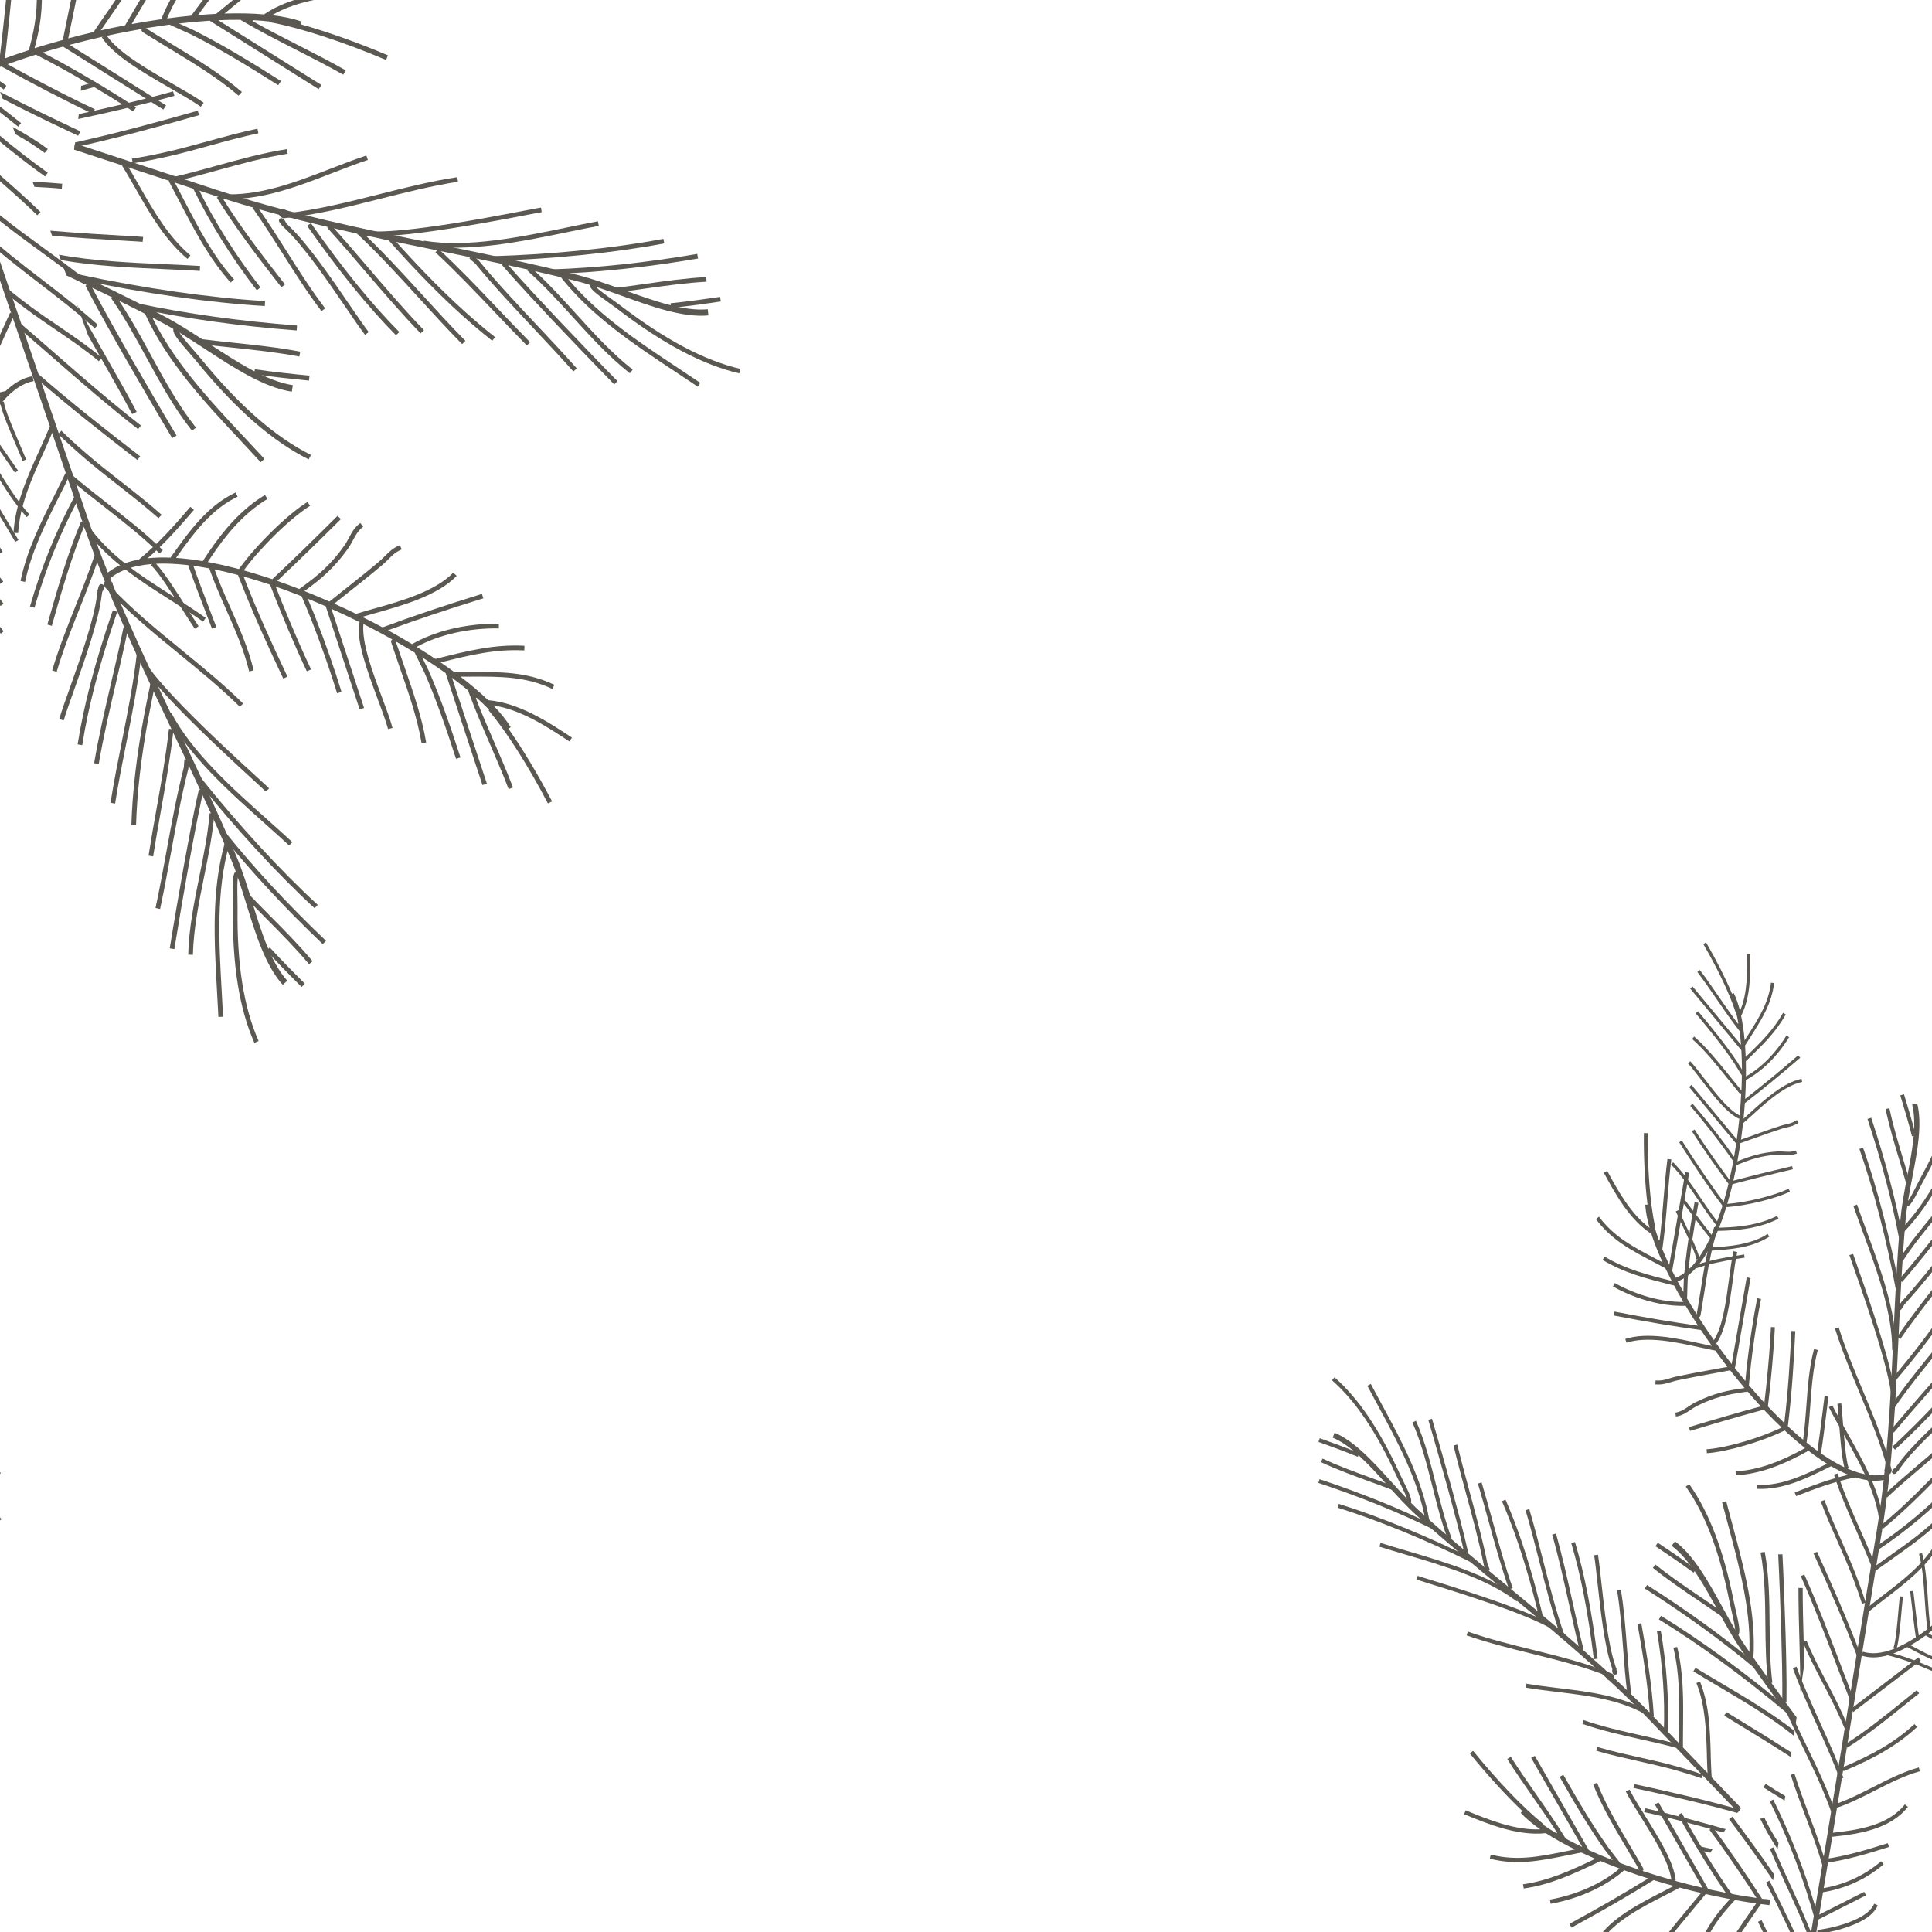 <svg viewBox="0 0 500 500" xmlns:xlink="http://www.w3.org/1999/xlink" xmlns="http://www.w3.org/2000/svg" id="Layer_1"><defs><style>.cls-1{fill:#5b5852;}.cls-2{fill:none;}.cls-3{clip-path:url(#clippath-1);}</style><clipPath id="clippath-1"><rect height="500" width="500" y="0" class="cls-2"></rect></clipPath></defs><g class="cls-3"><path d="M494.83,294.07c-.92-3.61-2.01-7.22-3.04-10.59l.96-.29c1.04,3.38,2.13,7.01,3.05,10.64l-.98.24Z" class="cls-1"></path><path d="M493.41,306.59c-.6-2.16-1.26-4.36-1.89-6.48-1.28-4.26-2.6-8.67-3.53-13.1l.99-.2c.92,4.39,2.23,8.77,3.51,13.01.64,2.13,1.3,4.33,1.9,6.5l-.97.26Z" class="cls-1"></path><path d="M491.55,320.85c-1.84-9.82-4.61-20.34-8.24-31.27l.96-.31c3.64,10.97,6.42,21.54,8.27,31.4l-.99.17Z" class="cls-1"></path><path d="M490.68,333.92c-2.38-12.9-5.83-26.23-9.47-36.57l.95-.33c3.66,10.4,7.12,23.78,9.51,36.73l-.99.17Z" class="cls-1"></path><path d="M489.69,349.37c.08-9.7-4.04-20.9-7.68-30.77-.84-2.29-1.64-4.46-2.36-6.54l.95-.32c.72,2.07,1.51,4.24,2.36,6.53,3.66,9.96,7.82,21.25,7.74,31.14l-1.01-.02Z" class="cls-1"></path><path d="M489.67,365.51l-.58-.84c.53-.37,1.37-2.6-2.32-15.34-2.27-7.83-5.35-16.55-7.01-21.23-.62-1.74-1.02-2.9-1.14-3.3l.97-.27c.11.38.54,1.58,1.12,3.25,8.75,24.74,11.43,36.03,8.96,37.74Z" class="cls-1"></path><path d="M488.66,381.56c-.28-.05-.46-.31-.6-.5-.12-.17-.27-.37-.41-.42l.28-.97c.19.06.35.16.48.27-1.76-6.56-4.51-13.15-7.17-19.53-2.26-5.41-4.6-11.01-6.34-16.6l.96-.29c1.72,5.54,4.05,11.12,6.3,16.51,2.77,6.64,5.64,13.5,7.4,20.37l.04.14-.04.14c-.12.39-.28.82-.7.89-.08.01-.15.01-.21,0Z" class="cls-1"></path><path d="M486.5,394.71c-.76-8.25-5.02-15.79-9.13-23.08-1.38-2.45-2.81-4.97-4.07-7.48l.9-.45c1.25,2.48,2.67,5,4.05,7.43,4.17,7.39,8.48,15.03,9.26,23.5l-1.01.08Z" class="cls-1"></path><path d="M484.27,405.15c-1.17-2.95-2.48-5.9-3.74-8.76-2.11-4.77-4.3-9.7-5.9-14.77l.96-.3c1.59,5.02,3.76,9.92,5.86,14.66,1.27,2.87,2.59,5.83,3.76,8.8l-.94.37Z" class="cls-1"></path><path d="M481.89,415.05c-.63-2.03-1.39-4.18-2.38-6.77-1.2-3.14-2.59-6.27-3.94-9.31-1.5-3.38-3.05-6.88-4.36-10.41l.95-.34c1.29,3.5,2.84,6.98,4.33,10.35,1.35,3.04,2.75,6.19,3.96,9.36,1,2.61,1.76,4.78,2.4,6.83l-.96.29Z" class="cls-1"></path><path d="M480.63,428.68c-3.51-9.26-7.5-18.29-11.29-26.67l.92-.41c3.79,8.39,7.79,17.44,11.31,26.73l-.94.35Z" class="cls-1"></path><path d="M478.73,439.89c-.87-2.24-1.72-4.44-2.71-7.07l-.7-1.85c-2.9-7.63-5.89-15.51-9.28-23.08l.92-.41c3.4,7.59,6.4,15.49,9.31,23.13l.7,1.85c1,2.62,1.84,4.82,2.71,7.06l-.94.36Z" class="cls-1"></path><path d="M477.41,447.35c-.7-1.68-1.51-3.48-2.48-5.51-1.01-2.1-2.12-4.21-3.19-6.26-1.8-3.43-3.66-6.97-5.14-10.62l.93-.37c1.46,3.6,3.3,7.12,5.09,10.53,1.08,2.05,2.19,4.17,3.21,6.29.98,2.04,1.8,3.86,2.51,5.56l-.93.38Z" class="cls-1"></path><path d="M476.14,460.45c-.72-1.96-1.56-4.06-2.56-6.43-1.13-2.67-2.35-5.36-3.53-7.96-2.11-4.66-4.29-9.47-6.07-14.37l.95-.34c1.77,4.86,3.94,9.65,6.04,14.29,1.18,2.61,2.4,5.3,3.54,7.98,1.01,2.38,1.85,4.5,2.58,6.48l-.95.34Z" class="cls-1"></path><path d="M473.95,469.01c-.68-1.96-1.49-4.02-2.46-6.3-1.52-3.55-3.23-7.09-4.89-10.51-1.7-3.5-3.46-7.13-5.01-10.78l.93-.39c1.54,3.63,3.29,7.24,4.99,10.73,1.66,3.43,3.38,6.98,4.91,10.55.98,2.3,1.8,4.38,2.49,6.37l-.95.32Z" class="cls-1"></path><path d="M471.76,483.22c-1.25-4.52-2.92-8.96-4.54-13.26-1.29-3.44-2.63-6.99-3.77-10.63l.96-.29c1.14,3.61,2.47,7.15,3.75,10.58,1.62,4.32,3.3,8.78,4.57,13.34l-.97.26Z" class="cls-1"></path><path d="M469.58,496.42c-.58-2.17-1.24-4.36-2-6.71-2.64-8.14-5.86-16.06-9.57-23.54l.9-.44c3.74,7.53,6.98,15.49,9.63,23.68.77,2.36,1.42,4.57,2.01,6.76l-.97.25Z" class="cls-1"></path><path d="M468.88,503.45c-1.95-5.36-4.36-10.63-6.7-15.73-1.38-3.02-2.81-6.14-4.13-9.25l.93-.39c1.32,3.1,2.74,6.21,4.12,9.23,2.35,5.12,4.77,10.41,6.73,15.81l-.95.34Z" class="cls-1"></path><path d="M467.63,509.43c-3.65-7.98-6.97-15.15-10.59-22.24l.9-.46c3.63,7.1,6.95,14.29,10.61,22.28l-.92.42Z" class="cls-1"></path><path d="M466.19,517.27c-.66-1.42-1.46-2.94-2.43-4.65-1.01-1.77-2.11-3.54-3.18-5.26-1.99-3.2-4.06-6.5-5.6-10.01l.92-.4c1.51,3.44,3.56,6.71,5.53,9.87,1.08,1.72,2.19,3.5,3.2,5.29.98,1.73,1.79,3.28,2.47,4.73l-.91.42Z" class="cls-1"></path><path d="M464.66,523.46c5.38-30.47,10.3-60.94,15.14-90.93,1.95-12.07,3.96-24.56,5.97-36.8,2.71-16.51,3.48-33.4,4.23-49.73.46-10.11.94-20.56,1.88-30.84.31-3.42,1.02-7.09,1.7-10.63,1.28-6.63,2.59-13.48,1.29-18.68l1.3-.31c1.37,5.5.03,12.5-1.28,19.28-.68,3.51-1.38,7.15-1.68,10.5-.93,10.26-1.41,20.69-1.87,30.78-.75,16.37-1.53,33.3-4.25,49.89-2.01,12.24-4.02,24.72-5.97,36.79-4.85,30.04-9.78,60.54-15.16,91.06-.44-.12-.87-.24-1.31-.36Z" class="cls-1"></path><path d="M493.32,312.19c-.2-.04-.38-.16-.52-.34l.81-.59c-.04-.05-.16-.09-.22-.06.51-.2,1.8-2.75,2.57-4.27.38-.75.74-1.46,1.07-2.07,5.83-10.62,8.96-19.68,9.55-27.67l1.01.09c-.6,8.15-3.76,17.34-9.67,28.09-.33.59-.68,1.29-1.06,2.04-1.67,3.3-2.49,4.75-3.35,4.81-.07,0-.13,0-.2-.01Z" class="cls-1"></path><path d="M492.79,318.78l-.73-.72c7.33-7.61,11.99-17.68,16.49-27.42.78-1.69,1.59-3.43,2.4-5.13l.91.45c-.81,1.7-1.61,3.44-2.39,5.12-4.54,9.81-9.24,19.96-16.68,27.7Z" class="cls-1"></path><path d="M492.61,326.11l-.85-.57c1.12-1.74,2.43-3.57,4.01-5.6,1.47-1.89,3.02-3.78,4.52-5.59,3.58-4.34,7.28-8.82,10.1-13.8l.88.52c-2.87,5.06-6.59,9.57-10.2,13.94-1.5,1.81-3.04,3.69-4.5,5.57-1.56,2.01-2.85,3.82-3.96,5.53Z" class="cls-1"></path><path d="M492.26,331.78l-.76-.68c1.99-2.29,3.93-4.66,5.57-6.68,3.14-3.88,6.42-8.03,10.63-13.46,2.12-2.74,3.9-5.05,5.69-7.41l.81.63c-1.79,2.37-3.57,4.68-5.7,7.42-4.21,5.44-7.49,9.59-10.64,13.48-1.64,2.03-3.59,4.41-5.59,6.7Z" class="cls-1"></path><path d="M491.92,339.06l-.76-.69c.21-.24.32-.43.45-.67.12-.21.25-.44.47-.74l.03-.04c4.3-4.73,8.2-9.66,11.98-14.42,2.54-3.21,5.17-6.52,7.91-9.77l.77.67c-2.74,3.24-5.36,6.55-7.9,9.75-3.78,4.77-7.69,9.7-12,14.45-.17.24-.28.43-.39.62-.14.26-.29.52-.58.84Z" class="cls-1"></path><path d="M491.8,346.56l-.83-.59c3.44-5.02,7.2-9.8,10.83-14.43,2.04-2.6,4.15-5.28,6.16-7.96l.81.62c-2.02,2.68-4.13,5.37-6.17,7.97-3.62,4.62-7.37,9.39-10.79,14.38Z" class="cls-1"></path><path d="M490.7,357.16l-.77-.67c1.54-1.82,3.01-3.61,4.39-5.33,5.65-7.07,10.14-13.55,13.73-19.82l.88.52c-3.61,6.32-8.13,12.85-13.82,19.95-1.38,1.72-2.86,3.52-4.4,5.35Z" class="cls-1"></path><path d="M490.04,364.69l-.83-.59c3.74-5.5,8.03-10.73,12.18-15.79,2.82-3.44,5.73-6.99,8.47-10.62l.81.63c-2.75,3.64-5.67,7.21-8.49,10.65-4.13,5.04-8.41,10.26-12.13,15.72Z" class="cls-1"></path><path d="M490.15,370.74l-.78-.66c1.27-1.54,2.65-3.16,4.33-5.1,1.22-1.41,2.45-2.81,3.67-4.21,3.89-4.44,7.9-9.03,11.57-13.78l.8.63c-3.68,4.77-7.71,9.37-11.61,13.82-1.23,1.4-2.45,2.8-3.67,4.21-1.67,1.93-3.04,3.55-4.31,5.08Z" class="cls-1"></path><path d="M490.43,375.17l-.69-.75c8.74-8.18,15.23-15.2,20.44-22.1l.81.63c-5.24,6.95-11.77,14.01-20.55,22.23Z" class="cls-1"></path><path d="M490.11,381.45c-.05,0-.1-.03-.15-.05-.23-.1-.36-.36-.31-.61.05-.27.4-.73.93-.99.13-.17.29-.38.48-.65,3.22-4.6,9.71-10.52,14.93-15.28,2.14-1.95,4-3.64,5.23-4.89l.72.73c-1.25,1.27-3.11,2.96-5.27,4.93-5.18,4.72-11.63,10.6-14.78,15.12-.18.26-.34.48-.49.67v.22c-.06,0-.13,0-.19.03-.58.71-.86.84-1.09.79Z" class="cls-1"></path><path d="M488.39,387.54l-.7-.75c2.94-2.77,5.98-5.35,8.92-7.85,3.87-3.28,7.52-6.38,10.96-9.87l.72.72c-3.46,3.52-7.14,6.63-11.02,9.93-2.93,2.49-5.96,5.06-8.88,7.81Z" class="cls-1"></path><path d="M487.41,395.57l-.64-.79c5.98-4.91,11.47-10.53,17.02-16.34l.73.71c-5.58,5.83-11.09,11.47-17.11,16.41Z" class="cls-1"></path><path d="M486.31,400.92l-.57-.85c6.87-4.58,13.44-10.09,19.52-16.36l.73.72c-6.13,6.32-12.75,11.87-19.68,16.5Z" class="cls-1"></path><path d="M485.49,406.44l-.6-.83c1.39-1.02,2.83-2.03,4.21-3.01,5.41-3.82,11-7.77,15.33-12.96l.78.66c-4.41,5.29-10.06,9.28-15.52,13.14-1.38.98-2.81,1.99-4.2,3Z" class="cls-1"></path><path d="M483.68,417.06l-.65-.79c1.39-1.15,2.8-2.25,4.25-3.36l.33-.25c4.85-3.73,9.87-7.58,13.13-12.88l.86.55c-3.36,5.45-8.45,9.36-13.37,13.15l-.33.25c-1.44,1.11-2.85,2.19-4.22,3.34Z" class="cls-1"></path><polygon points="479.64 443.06 479.02 442.25 496.47 428.92 497.08 429.74 479.64 443.06" class="cls-1"></polygon><path d="M478.03,452.32l-.54-.87c5.37-3.38,10.4-7.44,15.26-11.37,1.1-.89,2.2-1.78,3.31-2.66l.63.8c-1.1.88-2.2,1.77-3.3,2.66-4.89,3.95-9.94,8.03-15.35,11.44Z" class="cls-1"></path><path d="M477.14,458.38l-.4-.94c8.3-3.45,14.08-6.92,18.72-11.25l.69.75c-4.74,4.42-10.6,7.95-19.02,11.44Z" class="cls-1"></path><path d="M475.04,467.98l-.33-.97c3.47-1.16,6.82-2.87,10.06-4.52,3.77-1.92,7.66-3.9,11.81-5.07l.29.98c-4.05,1.14-7.9,3.1-11.63,5-3.27,1.66-6.65,3.39-10.19,4.57Z" class="cls-1"></path><path d="M474.11,475.36l-.12-1.01c6.93-.71,14.68-1.92,18.99-7.37l.79.64c-4.54,5.75-12.53,7.02-19.66,7.75Z" class="cls-1"></path><path d="M472.6,482.1l-.15-1.01c5.4-.76,10.7-2.36,16.11-4.07l.32.97c-5.45,1.73-10.79,3.34-16.27,4.11Z" class="cls-1"></path><path d="M471.48,489.77l-.17-1.01c5.84-.9,11.21-3.34,15.53-7.07l.66.78c-4.46,3.85-10,6.37-16.03,7.3Z" class="cls-1"></path><polygon points="470.05 497.04 469.59 496.12 482.45 489.61 482.91 490.52 470.05 497.04" class="cls-1"></polygon><path d="M470.45,500.53l-.16-1.01c3.38-.5,6.25-1.23,8.78-2.25,2.23-.9,4.92-2.23,5.98-4.59l.92.43c-1.2,2.68-4.11,4.14-6.51,5.1-2.6,1.05-5.55,1.81-9.01,2.31Z" class="cls-1"></path><path d="M488.17,381.45c-1.29.37-2.72.46-4.27.28-.92-.1-1.88-.31-2.88-.6-.93-.28-1.91-.64-2.91-1.08l.33-.11c-.74-2.18-1.14-7.37-1.5-11.95-.14-1.76-.27-3.43-.41-4.79l-1,.09c.14,1.35.27,3.01.4,4.77.33,4.29.71,9.11,1.38,11.64h0c-.63-.3-1.27-.62-1.93-.99-.36-.2-.72-.4-1.08-.61-.99-.59-2-1.24-3.04-1.96.53-3.36.95-6.75,1.36-10.05.19-1.54.38-3.09.58-4.63l-1-.15c-.2,1.54-.4,3.09-.58,4.63-.39,3.14-.79,6.35-1.28,9.54-.34-.25-.68-.5-1.03-.76-.29-.22-.58-.45-.88-.68s-.59-.46-.89-.7h0c.49-3.18.73-6.42.96-9.58.35-4.77.71-9.7,1.94-14.37l-.97-.27c-1.26,4.77-1.62,9.74-1.97,14.56-.22,2.95-.44,5.96-.86,8.93-1.16-.96-2.32-1.98-3.48-3.06-.15-.14-.3-.28-.46-.43.02-.17.04-.35.06-.52,1.02-8.37,1.52-16.82,1.86-24.09l-1.01-.06c-.34,7.19-.83,15.53-1.83,23.81-1.27-1.22-2.54-2.49-3.81-3.82-.14-.15-.29-.31-.44-.46.02-.16.04-.33.06-.5.7-5.69,1.51-14.5,1.74-19.98l-1.01-.06c-.17,4.09-.67,10.03-1.2,15.13-.04.35-.07.7-.11,1.04-.13,1.21-.26,2.36-.39,3.41-.92-.99-1.83-2-2.73-3.04-.27-.31-.54-.62-.81-.94-.15-.18-.31-.35-.46-.53.52-6.73,1.87-15.98,3.13-22.33l-.99-.21c-.93,4.7-1.92,11-2.59,16.76-.04.35-.08.71-.12,1.05-.14,1.25-.26,2.47-.36,3.63-.83-1-1.66-2.01-2.48-3.04-.07-.09-.15-.19-.22-.28l.13-.74,3.92-22.58-.99-.19-3.9,22.45c-1.42-1.83-2.81-3.69-4.15-5.58l.24.17c2.5-3.56,3.42-10.45,4.24-16.53.35-2.65.69-5.15,1.12-7.05l-.98-.24c-.44,1.95-.78,4.47-1.13,7.14-.78,5.85-1.67,12.45-3.93,15.87-1.39-1.98-2.73-3.97-4-5.96.33.04.46-.18.53-.43h0s0-.04.02-.1c.01-.06.02-.13.03-.18l.27-1.61c.25-1.46.48-2.96.71-4.4.85-5.42,1.73-11.03,3.47-16.24l-.96-.34c-1.77,5.29-2.66,10.94-3.51,16.41-.23,1.44-.46,2.94-.71,4.39l-.16.93s-.01.07-.02.1h0s-.11.68-.11.68c0,.02,0,.06-.01.09h0c-.87-1.38-1.71-2.76-2.51-4.13h0c.02-.18.03-.4.04-.67.02-.5.04-1.16.05-1.81.03-.95.05-1.94.08-2.32.49-6.4,1.47-12.59,2.78-19.91l-.99-.19c-1.31,7.35-2.29,13.56-2.79,20-.03.4-.05,1.36-.08,2.37,0,.27-.02.58-.02.88-1.05-1.86-2.02-3.69-2.91-5.47l4.4-25.38-.99-.19-4.17,24s0,0,0,0c-.66-1.39-1.26-2.74-1.79-4.06h0s.09-.61.09-.61c.54-3.81.88-7.9,1.2-11.86.29-3.56.59-7.24,1.04-10.73l-1-.15c-.46,3.52-.76,7.21-1.05,10.78-.28,3.4-.56,6.9-.98,10.22l-.2.04s0,0,0,0c-.45-1.25-.84-2.45-1.16-3.61l.15-.03c-1.26-5.99-1.94-14.76-1.86-24.06l-1.01-.02c-.06,6.72.28,13.16.95,18.51h0s-.59.03-.59.03c.11,1.79.49,3.8,1.11,5.99-4.94-3.68-8.26-9.78-10.96-14.76l-.88.48c2.94,5.41,6.59,12.12,12.31,15.83,0,0,0,0,0,0,.74,2.31,1.72,4.79,2.91,7.38,0,0,0,0,0,0-.56-.3-1.12-.59-1.67-.88-6.1-3.21-10.92-5.75-14.79-10.93l-.8.61c4.02,5.37,8.93,7.95,15.14,11.22.92.48,1.86.98,2.83,1.5h0c.52,1.08,1.07,2.16,1.64,3.27,0,0,0,0,0,0-6.38-1.6-11.92-3.01-17.36-6.29l-.51.87c5.65,3.41,11.34,4.83,17.93,6.48l.57.14s0,0,0,0c.75,1.4,1.55,2.82,2.39,4.25-5.51.08-12.05-1.71-17.74-4.89l-.48.89c3.82,2.13,8.02,3.66,12.05,4.43,2.34.45,4.63.65,6.76.57,1.02,1.7,2.09,3.42,3.22,5.14,0,0,0,0,0,0-6.47-.88-13.39-2.05-21.65-3.64l-.17,1c.06.01.12.02.18.04,8.56,1.65,15.69,2.84,22.38,3.73.92,1.38,1.87,2.75,2.84,4.12-.93-.19-1.89-.4-2.9-.62-6.15-1.35-13.79-3.03-19.52-1.19l.32.97c5.47-1.76,12.97-.11,19,1.21,1.4.31,2.73.6,3.97.83,0,0,0,0,0,0,1.03,1.42,2.08,2.82,3.15,4.21-1.46.28-2.92.54-4.36.8-2.89.53-5.88,1.07-8.79,1.69-.73.16-1.34.34-1.89.51-1.16.36-2.08.64-3.55.51l-.07,1.02c1.65.14,2.7-.18,3.92-.55.55-.17,1.12-.34,1.81-.49,2.89-.62,5.87-1.16,8.75-1.69,1.61-.29,3.24-.59,4.88-.9.03.04.06.07.09.11.28.36.56.71.84,1.06.93,1.16,1.87,2.3,2.81,3.42-4.37.58-8.08,1.38-12.67,3.66-.74.37-1.34.78-1.93,1.17-1.04.7-1.94,1.31-3.34,1.53l.17,1.01c1.61-.26,2.64-.95,3.73-1.69.56-.38,1.14-.77,1.82-1.11,4.39-2.18,7.99-2.97,12.19-3.54.27-.04.54-.07.82-.11.06.07.13.15.19.22,1.06,1.23,2.13,2.43,3.21,3.6-5.57,1.51-11.44,3.21-18.6,5.37l.3.98c7.32-2.21,13.3-3.94,18.97-5.47.04,0,.08-.02.12-.03.27.28.53.56.8.84,1.26,1.32,2.53,2.59,3.8,3.79-5.49,2.66-14.18,5.25-19.42,5.62l.09,1.02c5.31-.38,14.11-2.99,19.73-5.7.13-.06.26-.13.39-.19.19.19.39.37.59.54,1.31,1.2,2.61,2.34,3.91,3.39.26.22.52.42.77.63-.33.18-.66.36-.99.54-5.18,2.79-10.79,5.14-16.98,5.48l.07,1.02c6.11-.34,11.63-2.56,16.73-5.24.36-.19.73-.39,1.08-.58.33-.18.65-.35.97-.53h0c.54.42,1.07.82,1.61,1.2.15.11.3.22.45.32.31.22.62.43.92.64.62.43,1.24.83,1.84,1.2-.75.37-1.5.75-2.25,1.11-.3.14-.59.28-.88.43-4.76,2.27-9.69,4.18-15.03,3.93l-.03,1.02c6.82.33,12.89-2.7,18.77-5.63.16-.08.31-.16.47-.23,1.55.91,3.04,1.65,4.47,2.23-4.8,1.09-9.33,2.78-13.9,4.57l.38.95c5.03-1.97,10.01-3.81,15.34-4.86.78.25,1.54.44,2.28.59,2.2.42,4.23.38,6.06-.14l-.38-1.31Z" class="cls-1"></path><path d="M482.14,427.46c1.04.34,2.19.46,3.45.37.74-.05,1.52-.19,2.33-.39.76-.19,1.54-.45,2.36-.77l-.27-.1c.61-1.74.97-5.92,1.29-9.6.12-1.42.24-2.76.36-3.86l.81.1c-.12,1.09-.24,2.42-.36,3.84-.3,3.46-.63,7.34-1.19,9.35h0c.51-.22,1.03-.46,1.56-.73.29-.15.58-.3.87-.46.8-.44,1.62-.93,2.47-1.48-.41-2.73-.72-5.48-1.03-8.16-.14-1.25-.29-2.5-.44-3.76l.81-.09c.15,1.25.3,2.51.44,3.76.29,2.55.59,5.16.97,7.75.28-.19.56-.38.83-.58.24-.17.47-.34.71-.52.24-.18.48-.36.72-.54h0c-.38-2.59-.55-5.21-.71-7.77-.25-3.86-.51-7.85-1.47-11.67l.79-.19c.98,3.89,1.24,7.92,1.49,11.82.16,2.39.31,4.83.64,7.24.94-.74,1.88-1.53,2.83-2.36.12-.11.25-.22.37-.33-.02-.14-.03-.28-.05-.42-.77-6.8-1.11-13.63-1.34-19.52l.81-.02c.23,5.82.56,12.57,1.32,19.29,1.04-.94,2.07-1.93,3.1-2.96.12-.12.24-.24.36-.36-.02-.13-.03-.27-.05-.4-.52-4.62-1.12-11.76-1.27-16.19l.82-.02c.11,3.31.47,8.12.87,12.26.03.29.05.57.08.84.1.98.2,1.91.29,2.76.75-.77,1.49-1.56,2.23-2.37.22-.24.44-.48.66-.73.12-.14.25-.27.37-.42-.37-5.45-1.4-12.96-2.37-18.14l.8-.14c.72,3.82,1.48,8.95,1.98,13.62.03.29.06.57.09.85.1,1.01.19,2,.26,2.94.68-.78,1.36-1.57,2.02-2.37.06-.07.12-.15.18-.22l-.1-.61-3.01-18.37.8-.12,3,18.26c1.16-1.43,2.29-2.89,3.39-4.37l-.19.13c-2-2.96-2.69-8.55-3.31-13.49-.27-2.15-.52-4.18-.86-5.73l.8-.16c.34,1.59.6,3.64.87,5.81.59,4.75,1.27,10.11,3.06,12.95,1.14-1.55,2.23-3.12,3.27-4.68-.26.02-.37-.16-.42-.37h0s0-.03-.01-.08c-.01-.05-.02-.1-.03-.15l-.21-1.31c-.19-1.19-.37-2.4-.54-3.58-.65-4.41-1.32-8.96-2.7-13.23l.78-.24c1.39,4.33,2.07,8.92,2.73,13.36.17,1.17.35,2.39.54,3.57l.12.76s0,.05.01.08h0s.08.56.08.56c0,.02,0,.05,0,.07h0c.71-1.09,1.4-2.17,2.06-3.25h0c-.01-.15-.02-.33-.02-.54-.01-.4-.02-.93-.03-1.46-.01-.77-.03-1.57-.05-1.87-.36-5.19-1.1-10.21-2.11-16.17l.8-.12c1.01,5.97,1.76,11.03,2.12,16.25.02.33.03,1.1.05,1.92,0,.22,0,.47.01.71.86-1.47,1.66-2.91,2.39-4.32l-3.39-20.64.8-.12,3.2,19.52s0,0,0,0c.54-1.1,1.03-2.17,1.47-3.22h0s-.07-.5-.07-.5c-.41-3.1-.65-6.41-.89-9.62-.21-2.88-.43-5.86-.77-8.7l.81-.09c.34,2.86.56,5.85.77,8.74.2,2.75.41,5.59.72,8.29l.16.04s0,0,0,0c.37-.99.7-1.95.96-2.87l-.12-.03c1.06-4.8,1.66-11.86,1.66-19.37h.82c0,5.44-.32,10.64-.89,14.93h0s.48.04.48.04c-.1,1.44-.42,3.06-.94,4.8,4.02-2.81,6.73-7.63,8.95-11.56l.71.42c-2.41,4.27-5.4,9.57-10.05,12.38h0c-.62,1.84-1.42,3.81-2.4,5.86,0,0,0,0,0,0,.46-.22.91-.44,1.35-.66,4.95-2.39,8.85-4.28,12.02-8.34l.64.52c-3.28,4.2-7.26,6.13-12.3,8.56-.74.36-1.51.73-2.3,1.12h0c-.43.85-.88,1.71-1.35,2.59,0,0,0,0,0,0,5.17-1.08,9.65-2.04,14.06-4.5l.4.72c-4.59,2.56-9.19,3.53-14.52,4.64l-.46.1s0,0,0,0c-.62,1.11-1.27,2.23-1.96,3.35,4.45.24,9.74-.99,14.36-3.37l.38.73c-3.1,1.6-6.5,2.69-9.76,3.18-1.89.29-3.74.37-5.46.24-.83,1.34-1.71,2.69-2.64,4.04h0c5.23-.5,10.83-1.21,17.51-2.22l.13.81s-.1.01-.15.02c-6.92,1.05-12.69,1.77-18.1,2.27-.75,1.08-1.53,2.16-2.32,3.23.75-.12,1.53-.26,2.35-.41,4.97-.89,11.16-1.99,15.77-.32l-.27.77c-4.4-1.6-10.47-.52-15.35.35-1.13.2-2.21.39-3.21.54,0,0,0,0,0,0-.84,1.11-1.7,2.21-2.58,3.29,1.18.27,2.36.54,3.52.79,2.33.52,4.74,1.06,7.09,1.66.59.15,1.08.32,1.52.48.94.33,1.68.58,2.86.53l.05.82c-1.33.06-2.18-.23-3.16-.58-.45-.15-.91-.31-1.46-.46-2.33-.6-4.73-1.13-7.06-1.65-1.29-.29-2.61-.58-3.93-.89-.02.03-.05.06-.07.09-.23.28-.46.56-.69.83-.76.9-1.52,1.8-2.3,2.67,3.52.62,6.52,1.38,10.21,3.37.59.32,1.08.67,1.55,1.01.84.6,1.56,1.12,2.68,1.35l-.15.81c-1.3-.26-2.13-.85-3-1.48-.45-.32-.92-.66-1.46-.95-3.53-1.91-6.43-2.66-9.82-3.26-.22-.04-.44-.08-.66-.11-.05.06-.1.12-.16.17-.87.96-1.74,1.89-2.62,2.8,4.49,1.4,9.22,2.97,14.99,4.95l-.25.78c-5.9-2.03-10.71-3.62-15.28-5.04-.03,0-.06-.02-.09-.03-.22.22-.43.44-.65.65-1.03,1.02-2.06,2.01-3.09,2.94,4.42,2.33,11.41,4.71,15.64,5.18l-.08.82c-4.29-.48-11.38-2.88-15.9-5.25-.1-.05-.21-.11-.31-.17-.16.14-.32.28-.48.42-1.06.93-2.12,1.8-3.18,2.61-.21.17-.42.33-.63.48.26.16.53.31.8.47,4.16,2.42,8.68,4.51,13.68,4.99l-.06.82c-4.93-.47-9.37-2.45-13.47-4.78-.29-.17-.58-.34-.87-.5-.26-.16-.52-.31-.78-.46h0c-.44.32-.87.63-1.31.92-.12.08-.24.16-.36.24-.25.17-.5.33-.75.48-.51.32-1.01.63-1.5.91.6.33,1.2.65,1.81.97.24.13.47.25.71.37,3.83,1.99,7.8,3.7,12.11,3.67l.02.82c-5.51.04-10.39-2.61-15.12-5.16-.13-.07-.25-.14-.38-.2-1.26.68-2.46,1.23-3.62,1.65,3.87,1.04,7.52,2.55,11.19,4.15l-.31.75c-4.05-1.75-8.06-3.41-12.35-4.43-.63.18-1.25.31-1.84.4-1.78.27-3.42.16-4.89-.32l.32-1.04Z" class="cls-1"></path><path d="M438.29,407c-3.27-2.41-6.67-4.71-9.86-6.84l.6-.9c3.2,2.13,6.62,4.44,9.9,6.87l-.64.87Z" class="cls-1"></path><path d="M445.81,418.52c-2-1.41-4.06-2.81-6.06-4.16-4.01-2.71-8.16-5.52-12-8.61l.68-.84c3.81,3.06,7.93,5.86,11.93,8.56,2,1.35,4.07,2.76,6.08,4.17l-.62.89Z" class="cls-1"></path><path d="M454.17,431.8c-8.34-7.01-17.93-13.97-28.5-20.69l.58-.92c10.62,6.75,20.25,13.74,28.62,20.78l-.7.83Z" class="cls-1"></path><path d="M462.52,443.41c-10.92-9.23-23.02-18.09-33.21-24.31l.56-.93c10.23,6.25,22.39,15.15,33.35,24.42l-.7.82Z" class="cls-1"></path><path d="M438.8,431.62l-.56.92c2.04,1.26,4.2,2.54,6.49,3.89,6.5,3.84,13.57,8.02,19.54,12.79l.18-1.24c-5.93-4.65-12.82-8.73-19.18-12.48-2.28-1.35-4.44-2.63-6.48-3.88Z" class="cls-1"></path><path d="M446.83,443.1l-.61.89c.38.26,1.52.95,3.24,2,3.29,2,8.6,5.23,14.02,8.74l.17-1.16c-3.92-2.53-8.45-5.36-13.63-8.51-1.64-1-2.83-1.72-3.18-1.96Z" class="cls-1"></path><path d="M456.36,462.56c1.79,1.18,3.63,2.31,5.5,3.42l.17-1.16c-1.73-1.02-3.43-2.07-5.08-3.16l-.59.91Z" class="cls-1"></path><path d="M451.7,425.99c-2.07-3.03-4.02-6.57-5.9-9.99-3.62-6.6-7.37-13.42-12.32-17.11l-.86,1.16c4.69,3.49,8.35,10.17,11.9,16.62,1.9,3.45,3.86,7.03,5.98,10.12,4.56,6.67,9.38,13.24,14.18,19.69l.29-2.03c-4.5-6.05-9-12.22-13.27-18.45Z" class="cls-1"></path><path d="M449.62,423.3c-.19.11-.43.13-.67.06l.26-1.06c-.07-.02-.19.03-.22.1.28-.52-.42-3.55-.84-5.36-.21-.89-.4-1.74-.55-2.47-2.55-12.94-6.26-22.71-11.32-29.85l.9-.61c5.16,7.27,8.92,17.18,11.51,30.28.14.72.34,1.56.54,2.44.91,3.92,1.24,5.71.57,6.35-.05.05-.11.09-.17.12Z" class="cls-1"></path><path d="M453.76,429.21l-1.1-.1c.77-11.43-2.37-23.11-5.41-34.4-.53-1.96-1.07-3.98-1.58-5.96l1.07-.24c.51,1.98,1.06,4,1.58,5.95,3.06,11.38,6.22,23.14,5.45,34.76Z" class="cls-1"></path><path d="M458.7,435.51l-1.09.1c-.28-2.23-.47-4.67-.58-7.46-.1-2.6-.13-5.25-.15-7.81-.06-6.1-.11-12.42-1.24-18.55l1.08-.17c1.14,6.22,1.2,12.58,1.25,18.73.02,2.55.05,5.19.15,7.78.11,2.76.29,5.17.57,7.37Z" class="cls-1"></path><path d="M462.34,440.52l-1.1-.05c.06-3.29.01-6.62-.04-9.44-.1-5.42-.27-11.17-.56-18.62-.15-3.76-.28-6.92-.44-10.14l1.1-.02c.16,3.22.3,6.39.44,10.15.29,7.46.47,13.21.56,18.65.05,2.83.09,6.17.04,9.47Z" class="cls-1"></path><path d="M466.54,410.98l-1.1-.03c0,4.62.12,9.21.25,13.66.12,4.3.24,8.71.24,13.17l1.02-7.06c-.04-2.06-.1-4.1-.16-6.11-.13-4.43-.25-9.02-.25-13.62Z" class="cls-1"></path><path d="M456.69,491.49c-.23-.03-.46-.06-.69-.09-.09-.15-.19-.31-.29-.46-3.37-5.27-8.81-13.24-12.42-18.02l-.88.64c2.7,3.56,6.41,8.9,9.51,13.56.21.32.42.64.63.95.73,1.11,1.42,2.16,2.04,3.13-1.45-.21-2.9-.44-4.36-.69-.44-.07-.88-.15-1.32-.23-.25-.05-.5-.09-.75-.14-4.24-6.03-9.54-14.74-12.92-20.95l-.97.5c2.49,4.59,6.05,10.59,9.49,15.89.21.33.42.65.63.97.75,1.15,1.5,2.26,2.22,3.3-1.38-.27-2.77-.56-4.16-.86-.12-.03-.25-.06-.37-.09l-.41-.72-12.44-21.71-.95.52,12.36,21.58c-2.45-.57-4.88-1.19-7.29-1.85l.32-.02c-.4-4.71-4.43-11.15-7.97-16.83-1.54-2.47-3-4.81-3.97-6.71l-.98.47c.99,1.94,2.46,4.3,4.02,6.79,3.41,5.46,7.26,11.63,7.77,16.06-2.52-.71-5.01-1.47-7.44-2.28.3-.19.25-.47.13-.73h0s-.02-.05-.05-.1c-.03-.06-.07-.12-.1-.18l-.89-1.54c-.81-1.4-1.65-2.82-2.47-4.2-3.06-5.15-6.22-10.47-8.4-16.06l-1.03.37c2.21,5.67,5.4,11.04,8.48,16.23.81,1.37,1.66,2.79,2.46,4.18l.52.89s.04.06.05.09h0s.38.66.38.66c.01.02.03.05.05.09h0c-1.68-.57-3.33-1.15-4.94-1.75h0c-.11-.17-.25-.36-.43-.59-.33-.43-.77-1-1.21-1.56-.64-.82-1.3-1.67-1.54-2.01-4.03-5.73-7.52-11.61-11.52-18.67l-.96.52c4.01,7.09,7.52,12.99,11.58,18.76.26.36.9,1.18,1.58,2.05.19.24.39.5.59.76-2.16-.84-4.23-1.72-6.2-2.61l-13.97-24.39-.95.52,13.22,23.07s0,0,0,0c-1.5-.72-2.94-1.45-4.3-2.19h0s-.35-.58-.35-.58c-2.2-3.58-4.76-7.26-7.24-10.81-2.23-3.2-4.54-6.5-6.59-9.75l-.93.56c2.06,3.27,4.38,6.59,6.62,9.8,2.13,3.05,4.32,6.19,6.28,9.28l-.14.16s0,0,0,0c-1.24-.74-2.4-1.49-3.46-2.24l.1-.13c-5.2-4.19-11.84-11.11-18.24-18.99l-.85.67c4.62,5.7,9.37,10.89,13.63,14.94h0s-.47.43-.47.43c1.33,1.43,3.05,2.87,5.07,4.28-6.64.29-13.61-2.58-19.29-4.92l-.4,1.01c6.18,2.54,13.85,5.7,21.15,4.9h0c2.22,1.44,4.75,2.85,7.52,4.22,0,0,0,0,0,0-.67.13-1.34.27-1.99.4-7.27,1.47-13,2.64-19.8.93l-.24,1.06c7.04,1.77,12.89.58,20.29-.92,1.09-.22,2.22-.45,3.38-.68h0c1.18.55,2.38,1.09,3.62,1.63h0c-6.38,3.03-11.94,5.63-18.7,6.6l.19,1.08c7.03-1,12.72-3.71,19.31-6.83l.57-.27s0,0,0,0c1.6.66,3.24,1.31,4.93,1.94-4.5,3.84-11.14,6.81-18.05,8.04l.22,1.08c4.63-.82,9.16-2.41,13.03-4.53,2.25-1.22,4.27-2.63,5.98-4.15,2.02.74,4.1,1.45,6.23,2.12,0,0,0,0,0,0-5.96,3.69-12.48,7.45-20.4,11.77l.55.96c.06-.03.12-.06.18-.1,8.21-4.48,14.93-8.36,21.07-12.2,1.71.53,3.45,1.04,5.2,1.52-.9.47-1.84.96-2.83,1.47-6.01,3.07-13.5,6.9-16.95,12.38l.94.6c3.29-5.23,10.63-8.98,16.53-12,1.37-.7,2.67-1.37,3.86-2.02,0,0,0,0,0,0,1.83.49,3.68.95,5.53,1.38-1.01,1.24-2.04,2.46-3.05,3.67-2.02,2.42-4.11,4.93-6.08,7.45-.49.63-.87,1.21-1.21,1.73-.72,1.1-1.28,1.96-2.57,2.86l.65.9c1.46-1.01,2.11-2,2.85-3.15.34-.52.69-1.06,1.15-1.66,1.96-2.51,4.04-5,6.06-7.42,1.12-1.35,2.27-2.71,3.4-4.1.05.01.1.02.15.03.48.11.96.21,1.43.32,1.57.34,3.14.66,4.7.95-3.2,3.48-5.72,6.7-7.92,11.77-.35.82-.57,1.57-.78,2.31-.37,1.31-.69,2.43-1.69,3.57l.84.73c1.15-1.32,1.52-2.61,1.91-3.98.2-.7.41-1.43.74-2.18,2.11-4.85,4.54-7.98,7.61-11.33.2-.22.4-.43.6-.65.1.02.21.04.31.06,1.73.31,3.45.58,5.15.83-3.55,5.09-7.23,10.54-11.63,17.27l.93.61c4.51-6.88,8.25-12.43,11.87-17.61.03-.04.05-.07.07-.11.42.06.83.11,1.24.16.32.04.64.08.95.11l.21-1.42c-.49-.06-.97-.12-1.46-.18Z" class="cls-1"></path><path d="M448.35,470.16l-.87.64c3.58,4.78,7.55,10.17,11.4,15.85l.23-1.59c-3.65-5.33-7.38-10.39-10.76-14.9Z" class="cls-1"></path><path d="M455.56,470.73c1.27,2.73,2.82,5.33,4.48,7.84l.24-1.63c-1.37-2.14-2.65-4.35-3.72-6.64l-.99.44Z" class="cls-1"></path><path d="M351.41,377.02c-3.41-1.41-6.91-2.68-10.19-3.85l.33-.96c3.29,1.17,6.8,2.46,10.23,3.87l-.37.95Z" class="cls-1"></path><path d="M360.57,385.69c-2.07-.81-4.2-1.58-6.25-2.33-4.13-1.51-8.4-3.07-12.46-4.96l.41-.93c4.03,1.88,8.27,3.43,12.38,4.93,2.06.75,4.19,1.53,6.27,2.34l-.35.95Z" class="cls-1"></path><path d="M370.85,395.77c-8.88-4.38-18.86-8.41-29.65-11.99l.3-.97c10.83,3.59,20.85,7.64,29.78,12.04l-.43.92Z" class="cls-1"></path><path d="M380.77,404.34c-11.64-5.78-24.25-10.94-34.59-14.16l.29-.98c10.39,3.23,23.05,8.41,34.74,14.22l-.43.92Z" class="cls-1"></path><path d="M392.5,414.41c-7.69-5.88-18.97-9.21-28.93-12.15-2.31-.68-4.5-1.33-6.57-1.98l.29-.98c2.07.65,4.25,1.3,6.56,1.98,10.04,2.96,21.42,6.32,29.26,12.32l-.6.81Z" class="cls-1"></path><path d="M405.35,424.12l-1.01-.03c.01-.66-1.28-2.69-13.55-7.3-7.54-2.83-16.26-5.53-20.95-6.98-1.75-.54-2.9-.9-3.29-1.04l.34-.96c.36.14,1.57.51,3.23,1.02,24.75,7.65,35.29,12.22,35.22,15.28Z" class="cls-1"></path><path d="M417.55,434.57c-.21.2-.51.2-.75.19-.2,0-.45,0-.57.09l-.61-.82c.16-.12.33-.19.49-.23-6.24-2.49-13.07-4.18-19.68-5.82-5.61-1.39-11.42-2.83-16.87-4.75l.32-.97c5.41,1.91,11.19,3.34,16.78,4.72,6.88,1.7,14,3.47,20.49,6.14l.13.05.09.12c.25.33.49.72.31,1.1-.03.07-.08.13-.12.17Z" class="cls-1"></path><path d="M426.79,444.23c-7.01-4.32-15.46-5.35-23.64-6.34-2.74-.33-5.58-.68-8.3-1.14l.16-1.01c2.7.46,5.52.8,8.25,1.13,8.29,1,16.86,2.04,24.05,6.48l-.52.87Z" class="cls-1"></path><path d="M433.82,452.33c-3.02-.81-6.13-1.51-9.14-2.18-5.01-1.12-10.2-2.28-15.16-4.01l.32-.97c4.91,1.71,10.06,2.86,15.05,3.98,3.02.68,6.14,1.37,9.18,2.19l-.25.99Z" class="cls-1"></path><path d="M440.33,460.22c-1.98-.7-4.13-1.37-6.76-2.11-3.19-.89-6.49-1.63-9.68-2.35-3.56-.8-7.24-1.62-10.8-2.67l.27-.98c3.53,1.04,7.2,1.86,10.74,2.65,3.2.72,6.51,1.46,9.73,2.36,2.65.74,4.82,1.42,6.83,2.13l-.32.97Z" class="cls-1"></path><path d="M450.27,468.32c-.22.29-.44.58-.66.88-9.12-2.56-18.3-4.63-26.89-6.48l.2-1c8.73,1.89,18.07,3.99,27.34,6.61Z" class="cls-1"></path><path d="M446.62,473.38c-.2.3-.41.59-.61.89-6.73-1.9-13.63-3.79-20.5-5.3l.2-1c7.02,1.54,14.05,3.48,20.91,5.42Z" class="cls-1"></path><path d="M442.65,479.48c-1.08-.22-2.15-.47-3.22-.74l.24-.99c1.17.3,2.36.57,3.55.81-.19.31-.38.62-.57.92Z" class="cls-1"></path><path d="M345.38,370.79c5.17,2.17,9.98,7.48,14.62,12.61,2.41,2.66,4.9,5.42,7.4,7.68,7.63,6.92,15.67,13.57,23.45,20.01,12.61,10.44,25.64,21.23,37.3,33.42,7.45,7.79,15.03,15.69,22.45,23.41-.28.36-.55.72-.82,1.09-7.46-7.77-15.09-15.72-22.58-23.55-11.6-12.13-24.6-22.9-37.18-33.31-7.78-6.44-15.83-13.11-23.49-20.05-2.55-2.31-5.06-5.08-7.49-7.77-4.54-5.02-9.24-10.22-14.14-12.27l.5-1.26Z" class="cls-1"></path><path d="M364.97,389.13c-.15.14-.35.22-.57.22v-1.02c-.07,0-.16.08-.18.14.13-.54-1.15-3.13-1.92-4.68-.38-.76-.74-1.48-1.03-2.12-5.1-11.17-10.52-19.16-16.55-24.45l.65-.77c6.14,5.38,11.64,13.49,16.81,24.8.28.62.64,1.34,1.01,2.09,1.67,3.35,2.35,4.9,1.9,5.64-.04.06-.08.11-.12.15Z" class="cls-1"></path><path d="M369.92,393.52l-.99.17c-1.85-10.59-7.19-20.46-12.35-30-.89-1.65-1.82-3.36-2.71-5.05l.89-.48c.89,1.68,1.81,3.39,2.71,5.04,5.2,9.62,10.58,19.57,12.46,30.32Z" class="cls-1"></path><path d="M375.65,398.06l-.94.36c-.74-1.96-1.44-4.14-2.15-6.65-.66-2.34-1.27-4.75-1.85-7.07-1.4-5.54-2.84-11.27-5.18-16.58l.92-.41c2.38,5.39,3.83,11.16,5.24,16.75.58,2.32,1.19,4.71,1.85,7.04.7,2.48,1.4,4.63,2.13,6.57Z" class="cls-1"></path><path d="M379.97,401.75l-.98.22c-.68-3.01-1.45-6.02-2.11-8.58-1.28-4.91-2.7-10.1-4.61-16.81-.96-3.39-1.77-6.23-2.63-9.12l.96-.29c.85,2.89,1.67,5.74,2.63,9.13,1.91,6.72,3.33,11.91,4.61,16.83.67,2.56,1.44,5.59,2.12,8.61Z" class="cls-1"></path><path d="M385.57,406.39l-.98.21c-.07-.32-.16-.52-.27-.77-.1-.22-.21-.47-.32-.83v-.05c-1.31-6.37-2.98-12.53-4.6-18.49-1.09-4.01-2.22-8.16-3.23-12.37l.98-.23c1.01,4.19,2.13,8.33,3.22,12.34,1.62,5.97,3.3,12.13,4.6,18.53.09.28.18.49.27.69.12.27.25.55.34.98Z" class="cls-1"></path><path d="M391.48,411l-.95.33c-2.02-5.84-3.67-11.8-5.26-17.56-.89-3.23-1.82-6.58-2.79-9.83l.96-.29c.98,3.27,1.9,6.62,2.8,9.85,1.59,5.75,3.23,11.69,5.24,17.49Z" class="cls-1"></path><path d="M399.29,418.26l-.98.23c-.56-2.35-1.14-4.64-1.72-6.8-2.38-8.88-4.96-16.46-7.89-23.18l.92-.41c2.95,6.76,5.55,14.39,7.94,23.32.58,2.17,1.16,4.47,1.72,6.83Z" class="cls-1"></path><path d="M404.91,423.32l-.95.33c-2.23-6.38-3.93-13.04-5.57-19.49-1.12-4.38-2.27-8.9-3.58-13.33l.96-.29c1.32,4.45,2.48,8.98,3.6,13.37,1.64,6.42,3.33,13.07,5.54,19.4Z" class="cls-1"></path><path d="M409.79,426.85l-.97.24c-.49-1.97-1-4.07-1.57-6.62-.42-1.85-.83-3.7-1.24-5.55-1.3-5.86-2.64-11.91-4.31-17.77l.97-.28c1.68,5.89,3.03,11.96,4.33,17.83.41,1.85.82,3.69,1.24,5.54.58,2.53,1.08,4.63,1.57,6.59Z" class="cls-1"></path><path d="M413.48,429.28l-1,.12c-1.48-12.09-3.34-21.64-5.84-30.05l.96-.29c2.52,8.47,4.39,18.08,5.88,30.22Z" class="cls-1"></path><path d="M418.3,433.31s-.08.06-.12.09c-.22.13-.49.08-.67-.11-.19-.21-.35-.76-.25-1.35-.06-.21-.14-.47-.24-.78-1.82-5.41-2.79-14.29-3.58-21.43-.32-2.93-.6-5.47-.88-7.23l.99-.16c.29,1.79.57,4.33.89,7.28.78,7.09,1.75,15.92,3.53,21.22.1.3.18.57.25.8l.18.13c-.04.06-.07.12-.09.18.23.9.17,1.21,0,1.37Z" class="cls-1"></path><path d="M422.16,438.38l-1,.12c-.51-4.08-.82-8.12-1.11-12.04-.39-5.15-.75-10.01-1.56-14.93l.99-.16c.81,4.96,1.18,9.84,1.57,15.02.29,3.9.6,7.93,1.11,11.99Z" class="cls-1"></path><path d="M427.99,444l-1,.05c-.47-7.86-1.79-15.74-3.21-23.79l.99-.17c1.43,8.08,2.75,15.99,3.23,23.91Z" class="cls-1"></path><path d="M431.62,448.11l-1.01-.05c.3-8.4-.3-17.1-1.79-25.86l.99-.17c1.51,8.83,2.12,17.6,1.81,26.07Z" class="cls-1"></path><path d="M435.55,452.1h-1.01c-.01-1.76,0-3.55.03-5.27.07-6.74.14-13.7-1.5-20.37l.98-.24c1.67,6.8,1.6,13.83,1.53,20.63-.02,1.72-.04,3.5-.03,5.25Z" class="cls-1"></path><path d="M442.97,459.96l-1,.06c-.12-1.83-.18-3.65-.23-5.51v-.42c-.19-6.22-.37-12.66-2.71-18.52l.93-.38c2.41,6.03,2.6,12.56,2.78,18.87v.42c.06,1.85.12,3.66.24,5.47Z" class="cls-1"></path><path d="M432.85,330.95c1.05-.26,2.09-.78,3.11-1.53.6-.44,1.19-.97,1.78-1.58.55-.57,1.08-1.21,1.61-1.93l-.28.06c-.36-1.83-2.15-5.61-3.74-8.96-.61-1.29-1.19-2.5-1.64-3.51l.74-.34c.45,1,1.02,2.21,1.63,3.5,1.49,3.14,3.15,6.66,3.69,8.69h0c.32-.46.64-.95.96-1.47.17-.28.34-.57.51-.86.46-.81.91-1.67,1.35-2.6-1.72-2.13-3.37-4.33-4.98-6.48-.75-1-1.5-2-2.26-3l.64-.51c.76,1,1.52,2,2.27,3,1.53,2.04,3.1,4.12,4.72,6.15.14-.31.28-.63.42-.95.12-.27.23-.55.35-.83.12-.28.23-.56.34-.85h0c-1.62-2.03-3.08-4.19-4.51-6.31-2.15-3.19-4.38-6.49-7.12-9.26l.57-.58c2.79,2.82,5.04,6.15,7.21,9.38,1.33,1.97,2.69,3.99,4.18,5.89.43-1.14.83-2.32,1.22-3.55.05-.16.1-.32.15-.48-.08-.11-.17-.23-.25-.34-4.07-5.44-7.8-11.15-10.95-16.09l.68-.45c3.12,4.89,6.8,10.52,10.82,15.9.4-1.37.79-2.77,1.14-4.21.04-.16.08-.33.12-.5-.08-.1-.16-.21-.24-.32-2.77-3.69-6.86-9.52-9.23-13.26l.68-.45c1.76,2.79,4.48,6.74,6.9,10.09.17.23.33.46.49.68.58.79,1.13,1.54,1.64,2.22.25-1.06.48-2.14.7-3.23.07-.33.13-.65.19-.98.03-.18.07-.37.11-.56-3.06-4.5-7.71-10.41-11.14-14.35l.61-.55c2.53,2.91,5.76,6.91,8.53,10.67.17.23.34.46.5.69.6.82,1.17,1.62,1.7,2.39.19-1.03.36-2.08.52-3.13.01-.09.03-.19.04-.28l-.39-.47-11.8-14.2.62-.54,11.72,14.11c.26-1.86.49-3.72.68-5.57l-.1.22c-3.18-1.48-6.59-5.92-9.6-9.84-1.31-1.71-2.54-3.32-3.61-4.48l.59-.57c1.09,1.19,2.34,2.81,3.66,4.53,2.89,3.77,6.16,8.03,9.11,9.51.19-1.94.33-3.88.42-5.78-.22.16-.4.06-.54-.09h0s-.02-.02-.05-.06c-.03-.04-.07-.08-.1-.12l-.83-1.02c-.76-.92-1.52-1.87-2.26-2.79-2.77-3.45-5.63-7.01-8.94-9.95l.54-.62c3.36,2.99,6.25,6.58,9.04,10.05.74.92,1.5,1.87,2.26,2.78l.48.59s.03.04.05.06h0s.35.43.35.43c.01.02.03.04.05.06h0c.06-1.32.1-2.62.11-3.9h0c-.08-.12-.18-.27-.29-.45-.21-.34-.49-.79-.76-1.24-.4-.66-.81-1.33-.98-1.59-2.91-4.28-6.07-8.21-9.92-12.79l.62-.54c3.86,4.6,7.04,8.55,9.97,12.85.18.27.58.93,1.01,1.62.11.19.24.4.37.61,0-1.72-.06-3.39-.15-5l-13.25-15.96.62-.54,12.54,15.09s0,0,0,0c-.09-1.23-.22-2.43-.37-3.56h0s-.31-.39-.31-.39c-1.91-2.45-3.78-5.17-5.59-7.81-1.63-2.37-3.31-4.82-5.03-7.08l.64-.51c1.73,2.27,3.42,4.73,5.05,7.11,1.56,2.26,3.16,4.59,4.78,6.75l.15-.05s0,0,0,0c-.18-1.05-.39-2.05-.63-2.99l-.12.04c-1.52-4.7-4.56-11.1-8.33-17.57l.7-.43c2.73,4.67,5.07,9.32,6.75,13.32h0s.43-.22.43-.22c.64,1.3,1.18,2.86,1.62,4.63,1.99-4.57,1.88-10.17,1.78-14.74l.81-.02c.1,4.97.23,11.13-2.3,16.04,0,0,0,0,0,0,.4,1.92.71,4.04.91,6.33,0,0,0,0,0,0,.28-.44.55-.87.82-1.29,2.99-4.71,5.36-8.43,6-13.62l.81.1c-.67,5.37-3.08,9.16-6.13,13.96-.45.71-.91,1.44-1.39,2.2h0c.07.96.12,1.94.16,2.95,0,0,0,0,0,0,3.84-3.7,7.16-6.92,9.66-11.41l.71.41c-2.6,4.66-6.03,7.96-9.99,11.77l-.34.33s0,0,0,0c.03,1.28.04,2.6.02,3.94,3.9-2.17,7.77-6.07,10.49-10.59l.69.43c-1.83,3.03-4.16,5.79-6.68,7.97-1.46,1.26-2.99,2.32-4.51,3.13-.03,1.6-.1,3.24-.2,4.89h0c4.19-3.23,8.58-6.84,13.74-11.29l.52.63s-.08.07-.11.1c-5.35,4.61-9.88,8.32-14.22,11.65-.09,1.33-.21,2.68-.34,4.03.57-.51,1.17-1.05,1.79-1.61,3.77-3.43,8.47-7.69,13.22-8.72l.16.81c-4.54.98-9.15,5.16-12.85,8.52-.86.78-1.68,1.52-2.45,2.19,0,0,0,0,0,0-.15,1.41-.33,2.81-.53,4.22,1.14-.4,2.27-.8,3.38-1.2,2.24-.8,4.55-1.63,6.85-2.37.57-.18,1.08-.3,1.53-.41.96-.22,1.72-.4,2.69-1.08l.45.68c-1.1.76-1.97.97-2.97,1.2-.46.11-.93.22-1.47.39-2.28.73-4.59,1.56-6.82,2.36-1.24.45-2.51.9-3.78,1.34,0,.04-.01.08-.02.11-.05.36-.11.72-.17,1.08-.19,1.18-.39,2.36-.6,3.53,3.3-1.36,6.23-2.3,10.36-2.56.67-.04,1.25,0,1.82.04,1.01.07,1.89.13,2.95-.28l.28.77c-1.23.47-2.23.4-3.29.33-.55-.04-1.11-.08-1.72-.04-3.96.25-6.8,1.15-9.97,2.45-.2.08-.41.17-.62.25-.01.08-.03.16-.04.23-.25,1.29-.52,2.56-.81,3.81,4.51-1.2,9.32-2.38,15.21-3.76l.18.8c-6.02,1.41-10.91,2.62-15.51,3.84-.03,0-.06.01-.09.02-.07.3-.15.61-.22.91-.36,1.43-.74,2.83-1.15,4.19,4.92-.36,12.05-2.06,15.88-3.92l.35.75c-3.88,1.88-11.1,3.61-16.13,3.99-.12.01-.23.02-.35.02-.06.21-.13.41-.19.62-.44,1.37-.89,2.69-1.38,3.95-.09.25-.19.5-.29.75.3,0,.61-.01.91-.03,4.75-.14,9.63-.77,14.11-3.03l.36.74c-4.42,2.23-9.19,2.91-13.84,3.1-.33.01-.66.02-.99.03-.3,0-.6.01-.89.02h0c-.21.51-.43,1.01-.65,1.49-.06.14-.12.27-.19.41-.13.28-.26.55-.39.82-.27.55-.54,1.08-.81,1.59.67-.04,1.35-.08,2.03-.13.26-.02.53-.04.79-.06,4.25-.34,8.48-.99,12.12-3.33l.43.7c-4.65,2.98-10.13,3.32-15.42,3.65-.14,0-.28.02-.42.03-.72,1.26-1.47,2.38-2.24,3.36,3.81-1.18,7.66-1.83,11.58-2.42l.12.82c-4.32.66-8.55,1.38-12.71,2.8-.45.49-.9.93-1.36,1.33-1.38,1.19-2.82,1.97-4.31,2.35l-.26-1.07Z" class="cls-1"></path><path d="M69.82,245.2c2.98,3.26,6.12,6.43,9.08,9.38l-.85.84c-2.97-2.95-6.13-6.14-9.12-9.42l.89-.8Z" class="cls-1"></path><path d="M64.32,231.32c1.83,1.93,3.74,3.86,5.59,5.72,3.71,3.74,7.55,7.62,10.99,11.73l-.92.76c-3.41-4.07-7.23-7.93-10.92-11.65-1.85-1.87-3.77-3.8-5.61-5.74l.87-.81Z" class="cls-1"></path><path d="M58.31,215.37c7.4,9.24,16.17,18.7,26.05,28.11l-.83.86c-9.92-9.44-18.72-18.94-26.16-28.23l.94-.74Z" class="cls-1"></path><path d="M51.93,201.21c9.68,12.16,20.72,24.17,30.3,32.97l-.81.87c-9.62-8.83-20.71-20.9-30.43-33.11l.94-.73Z" class="cls-1"></path><path d="M44.35,184.51c5.33,10.19,15.88,19.6,25.18,27.9,2.16,1.93,4.2,3.75,6.12,5.53l-.82.87c-1.91-1.77-3.95-3.59-6.1-5.51-9.38-8.37-20.02-17.86-25.46-28.25l1.07-.54Z" class="cls-1"></path><path d="M35.38,167.61l1.08.56c-.35.68.01,3.49,10.98,14.75,6.74,6.92,14.82,14.32,19.17,18.29,1.62,1.48,2.69,2.46,3.04,2.82l-.86.83c-.32-.33-1.44-1.35-2.99-2.77-22.95-21-32.05-31.31-30.41-34.47Z" class="cls-1"></path><path d="M27.48,150.26c.32-.1.66.06.91.19.22.11.49.24.66.21l.25,1.18c-.23.04-.45.03-.65-.01,5.5,5.88,12.05,11.24,18.39,16.42,5.38,4.4,10.95,8.95,15.88,13.83l-.84.84c-4.89-4.83-10.44-9.37-15.8-13.75-6.6-5.4-13.42-10.98-19.1-17.18l-.12-.13-.03-.17c-.1-.48-.16-1.01.23-1.31.07-.05.15-.09.22-.12Z" class="cls-1"></path><path d="M22.4,135.31c5.39,8.2,14.05,13.71,22.42,19.04,2.81,1.79,5.71,3.64,8.42,5.55l-.69.97c-2.69-1.9-5.58-3.74-8.38-5.52-8.48-5.4-17.25-10.99-22.79-19.41l1.01-.64Z" class="cls-1"></path><path d="M18.92,123.15c2.86,2.43,5.88,4.79,8.8,7.08,4.87,3.81,9.9,7.74,14.41,12.15l-.84.85c-4.46-4.36-9.46-8.28-14.3-12.06-2.93-2.29-5.96-4.66-8.84-7.11l.78-.9Z" class="cls-1"></path><path d="M15.89,111.47c1.79,1.77,3.78,3.6,6.26,5.75,3.01,2.61,6.21,5.12,9.31,7.54,3.46,2.7,7.03,5.5,10.36,8.46l-.8.89c-3.3-2.94-6.86-5.72-10.3-8.41-3.11-2.43-6.32-4.94-9.36-7.58-2.5-2.17-4.51-4.02-6.32-5.81l.84-.84Z" class="cls-1"></path><path d="M9.6,96.51c8.84,7.72,18.04,14.94,26.68,21.59l-.73.94c-8.65-6.66-17.87-13.9-26.74-21.64l.79-.89Z" class="cls-1"></path><path d="M5.34,83.73c2.16,1.86,4.27,3.69,6.78,5.88l1.77,1.55c7.28,6.36,14.81,12.93,22.58,18.96l-.73.94c-7.79-6.05-15.34-12.63-22.63-19l-1.77-1.55c-2.5-2.18-4.61-4.02-6.77-5.87l.78-.9Z" class="cls-1"></path><path d="M2.56,75.19c1.67,1.37,3.52,2.8,5.67,4.38,2.23,1.64,4.56,3.23,6.82,4.76,3.79,2.58,7.72,5.25,11.29,8.24l-.77.91c-3.53-2.95-7.43-5.61-11.2-8.17-2.27-1.54-4.61-3.14-6.86-4.79-2.17-1.59-4.04-3.04-5.72-4.42l.76-.92Z" class="cls-1"></path><path d="M-3.42,60.78c1.84,1.65,3.89,3.38,6.26,5.3,2.67,2.16,5.45,4.29,8.13,6.36,4.8,3.69,9.77,7.51,14.36,11.64l-.8.88c-4.55-4.09-9.5-7.9-14.29-11.58-2.69-2.07-5.47-4.21-8.15-6.38-2.39-1.93-4.45-3.67-6.31-5.34l.8-.88Z" class="cls-1"></path><path d="M-5.9,50.62c1.81,1.67,3.8,3.38,6.09,5.22,3.57,2.87,7.33,5.61,10.98,8.26,3.73,2.72,7.59,5.53,11.25,8.48l-.75.92c-3.64-2.93-7.48-5.73-11.2-8.44-3.65-2.66-7.43-5.41-11.02-8.3-2.31-1.86-4.32-3.58-6.15-5.28l.82-.87Z" class="cls-1"></path><path d="M-11.53,34.53c3.83,4.03,8.05,7.74,12.14,11.33,3.27,2.87,6.65,5.85,9.87,9.01l-.84.84c-3.2-3.14-6.57-6.1-9.82-8.97-4.11-3.61-8.35-7.34-12.22-11.41l.87-.81Z" class="cls-1"></path><path d="M-16.61,19.52c1.82,1.94,3.73,3.87,5.83,5.9,7.3,7.04,15.08,13.53,23.14,19.28l-.69.97c-8.1-5.79-15.94-12.31-23.28-19.39-2.12-2.04-4.04-3.99-5.87-5.95l.88-.81Z" class="cls-1"></path><path d="M-19.8,11.77c5.02,4.51,10.49,8.68,15.78,12.72,3.13,2.39,6.37,4.85,9.48,7.37l-.75.92c-3.1-2.51-6.33-4.97-9.46-7.35-5.31-4.05-10.8-8.23-15.86-12.78l.8-.88Z" class="cls-1"></path><path d="M-21.83,4.82C-13.56,11.12-6.09,16.78,1.65,22.17l-.68.98c-7.76-5.4-15.24-11.07-23.52-17.38l.73-.94Z" class="cls-1"></path><path d="M-26.55-11.51C-15.18,23.35-3.34,57.95,8.32,92.02c4.69,13.71,9.55,27.89,14.28,41.81,6.38,18.78,14.98,36.87,23.3,54.36,5.15,10.83,10.48,22.03,15.24,33.3,1.58,3.75,2.89,7.98,4.15,12.06,2.36,7.64,4.8,15.54,9.07,20.26l-1.19,1.05c-4.5-4.99-7-13.06-9.41-20.87-1.25-4.05-2.55-8.24-4.1-11.91-4.75-11.24-10.07-22.42-15.21-33.24-8.34-17.54-16.97-35.67-23.38-54.54-4.73-13.92-9.58-28.1-14.27-41.81C-4.88,58.4-16.73,23.75-28.12-11.16c.52-.12,1.05-.24,1.57-.35Z" class="cls-1"></path><path d="M61.29,225.4c.23-.07.49-.05.73.07l-.52,1.07c.07.03.21,0,.26-.05-.42.49-.35,3.88-.31,5.9.02,1,.04,1.94.03,2.76-.18,14.36,1.6,25.57,5.45,34.26l-1.1.47c-3.91-8.86-5.73-20.23-5.55-34.76,0-.8,0-1.73-.03-2.72-.09-4.38-.04-6.36.83-6.9.07-.04.14-.07.21-.1Z" class="cls-1"></path><path d="M58.17,218.22l1.16.34c-3.42,12.05-2.67,25.18-1.96,37.87.12,2.2.25,4.47.36,6.7l-1.21.04c-.1-2.22-.23-4.5-.36-6.69-.72-12.79-1.47-26.03,2-38.26Z" class="cls-1"></path><path d="M54.27,210.46l1.2.12c-.2,2.44-.55,5.09-1.07,8.09-.48,2.8-1.05,5.63-1.61,8.37-1.32,6.53-2.69,13.28-2.87,20.07l-1.21-.05c.18-6.89,1.56-13.69,2.89-20.27.55-2.73,1.12-5.55,1.6-8.34.51-2.97.85-5.58,1.05-7.99Z" class="cls-1"></path><path d="M51.47,204.34l1.18.29c-.81,3.5-1.51,7.06-2.1,10.09-1.13,5.81-2.24,11.98-3.61,20-.69,4.05-1.26,7.45-1.82,10.92l-1.19-.21c.55-3.48,1.13-6.89,1.82-10.94,1.37-8.03,2.49-14.21,3.61-20.03.59-3.03,1.3-6.61,2.11-10.13Z" class="cls-1"></path><path d="M47.77,196.53l1.17.3c-.09.37-.09.62-.1.95,0,.28-.02.6-.08,1.03v.06c-1.87,7.35-3.21,14.67-4.5,21.76-.87,4.77-1.77,9.7-2.83,14.63l-1.18-.27c1.05-4.92,1.95-9.84,2.82-14.6,1.29-7.09,2.63-14.43,4.5-21.8.05-.34.06-.61.06-.86,0-.35.02-.71.14-1.2Z" class="cls-1"></path><path d="M43.71,188.61l1.2.15c-.8,7.16-2.06,14.26-3.28,21.13-.68,3.85-1.39,7.84-2,11.75l-1.19-.2c.61-3.93,1.32-7.92,2.01-11.78,1.22-6.85,2.48-13.93,3.27-21.05Z" class="cls-1"></path><path d="M38.95,176.92l1.18.27c-.59,2.76-1.14,5.45-1.62,8.02-1.97,10.54-3.05,19.83-3.3,28.39l-1.21-.06c.26-8.62,1.34-17.97,3.32-28.57.48-2.57,1.03-5.28,1.62-8.05Z" class="cls-1"></path><path d="M35.45,168.67l1.2.15c-.85,7.84-2.42,15.7-3.93,23.31-1.03,5.17-2.1,10.51-2.93,15.83l-1.19-.2c.84-5.34,1.91-10.7,2.94-15.88,1.51-7.58,3.07-15.42,3.92-23.2Z" class="cls-1"></path><path d="M31.96,162.41l1.18.26c-.47,2.32-1.01,4.78-1.68,7.75-.49,2.15-.99,4.3-1.49,6.45-1.59,6.81-3.23,13.85-4.42,20.86l-1.19-.22c1.19-7.05,2.84-14.1,4.43-20.93.5-2.15,1-4.3,1.49-6.45.67-2.95,1.2-5.41,1.67-7.72Z" class="cls-1"></path><path d="M29.19,157.94l1.14.4c-4.58,13.42-7.46,24.39-9.05,34.51l-1.19-.2c1.6-10.19,4.49-21.22,9.1-34.71Z" class="cls-1"></path><path d="M26.02,151.19c.06-.02.12-.03.18-.03.3-.02.58.17.67.47.1.32,0,.98-.42,1.55-.04.25-.09.56-.14.94-.8,6.61-4.29,16.42-7.09,24.3-1.15,3.24-2.15,6.04-2.74,8.03l-1.16-.36c.6-2.02,1.6-4.83,2.76-8.09,2.78-7.83,6.25-17.57,7.03-24.05.04-.37.09-.69.14-.97l-.13-.23c.07-.04.14-.09.19-.14.21-1.07.44-1.36.7-1.44Z" class="cls-1"></path><path d="M24.42,143.86l1.15.4c-1.53,4.54-3.27,8.93-4.96,13.18-2.22,5.59-4.31,10.87-5.95,16.43l-1.16-.36c1.66-5.61,3.76-10.92,5.99-16.53,1.68-4.24,3.41-8.61,4.93-13.12Z" class="cls-1"></path><path d="M20.98,134.92l1.12.47c-3.51,8.47-6.12,17.41-8.69,26.58l-1.16-.34c2.59-9.21,5.2-18.17,8.74-26.71Z" class="cls-1"></path><path d="M19.14,128.71l1.07.58c-4.63,8.62-8.43,18.04-11.29,28l-1.16-.35c2.89-10.03,6.72-19.53,11.39-28.23Z" class="cls-1"></path><path d="M16.93,122.48l1.09.53c-.89,1.85-1.82,3.7-2.73,5.5-3.52,7.01-7.17,14.26-8.8,22.1l-1.18-.26c1.66-7.99,5.34-15.31,8.9-22.39.9-1.79,1.83-3.65,2.72-5.48Z" class="cls-1"></path><path d="M12.89,110.36l1.12.47c-.81,1.98-1.68,3.92-2.57,5.89l-.2.45c-2.99,6.6-6.09,13.43-6.55,20.79l-1.2-.09c.47-7.57,3.61-14.5,6.65-21.2l.2-.44c.89-1.96,1.75-3.88,2.55-5.85Z" class="cls-1"></path><polygon points="2.62 80.92 3.72 81.43 -7.09 105.09 -8.19 104.58 2.62 80.92" class="cls-1"></polygon><path d="M-.86,70.35l1.05.6c-3.73,6.53-6.72,13.58-9.62,20.4-.66,1.54-1.31,3.09-1.98,4.63l-1.11-.49c.66-1.54,1.32-3.08,1.97-4.62,2.91-6.85,5.92-13.94,9.68-20.53Z" class="cls-1"></path><path d="M28.06,150.11c1.14-1.11,2.59-2,4.31-2.67,1.02-.4,2.13-.73,3.34-.98,1.13-.23,2.35-.4,3.64-.5l-.28.3c1.99,1.87,5.3,7.07,8.23,11.66,1.13,1.77,2.19,3.44,3.1,4.79l1-.65c-.9-1.34-1.96-3-3.08-4.76-2.74-4.3-5.82-9.13-7.93-11.4h0c.82-.04,1.68-.06,2.56-.04.48,0,.97.02,1.47.04,1.36.06,2.78.18,4.27.35,1.32,3.81,2.77,7.58,4.19,11.27.66,1.72,1.32,3.44,1.97,5.16l1.13-.4c-.65-1.73-1.31-3.45-1.97-5.17-1.34-3.5-2.72-7.08-3.98-10.69.49.07.99.14,1.5.22.43.07.86.14,1.3.22s.87.16,1.32.24h0c1.26,3.6,2.82,7.12,4.34,10.55,2.29,5.18,4.66,10.54,5.99,16.11l1.17-.26c-1.34-5.68-3.74-11.09-6.06-16.32-1.42-3.2-2.87-6.48-4.07-9.82,1.74.36,3.53.78,5.35,1.26.24.06.48.13.72.19.07.19.15.39.23.58,3.6,9.33,7.8,18.44,11.49,26.23l1.09-.5c-3.65-7.71-7.8-16.7-11.36-25.92,2.01.56,4.05,1.19,6.12,1.87.24.08.48.16.72.24.07.18.14.37.21.56,2.44,6.34,6.5,16,9.32,21.87l1.09-.5c-2.1-4.37-4.89-10.86-7.18-16.49-.16-.39-.31-.77-.47-1.15-.54-1.34-1.04-2.61-1.49-3.78,1.51.52,3.03,1.08,4.55,1.66.46.17.91.35,1.37.53.26.1.52.2.77.3,3.21,7.33,6.95,17.75,9.18,25.1l1.16-.33c-1.65-5.43-4.12-12.58-6.64-18.97-.15-.39-.31-.78-.46-1.17-.55-1.38-1.11-2.72-1.65-3.99,1.43.58,2.86,1.18,4.28,1.8.13.06.26.11.38.17l.28.85,8.49,25.8,1.15-.35-8.44-25.65c2.51,1.12,5,2.3,7.45,3.52l-.35-.05c-.63,5.12,2.25,12.84,4.79,19.65,1.11,2.97,2.15,5.77,2.76,8l1.16-.3c-.63-2.29-1.68-5.11-2.8-8.1-2.44-6.55-5.2-13.95-4.74-18.79,2.56,1.29,5.07,2.63,7.5,4-.36.14-.38.45-.31.75h0s.02.05.04.11c.02.07.05.14.07.21l.62,1.83c.56,1.67,1.14,3.36,1.71,5,2.13,6.14,4.34,12.5,5.42,18.92l1.19-.18c-1.1-6.52-3.32-12.92-5.47-19.12-.57-1.64-1.16-3.33-1.71-4.99l-.36-1.06s-.03-.07-.04-.11h0s-.27-.78-.27-.78c0-.03-.02-.07-.04-.1h0c1.68.96,3.33,1.93,4.93,2.91h0c.08.2.19.44.33.72.25.53.61,1.23.95,1.92.51,1.01,1.03,2.06,1.21,2.47,3.05,6.97,5.48,13.98,8.2,22.37l1.15-.35c-2.72-8.41-5.17-15.46-8.24-22.48-.2-.44-.7-1.45-1.24-2.53-.15-.29-.31-.61-.47-.93,2.13,1.36,4.17,2.73,6.1,4.1l9.54,28.99,1.15-.35-9.03-27.42s0,0,0,0c1.46,1.08,2.84,2.17,4.14,3.25h0s.25.69.25.69c1.56,4.29,3.49,8.75,5.36,13.07,1.68,3.88,3.42,7.9,4.9,11.8l1.13-.4c-1.48-3.93-3.23-7.96-4.92-11.86-1.61-3.71-3.26-7.53-4.68-11.24l.19-.15s0,0,0,0c1.17,1.05,2.25,2.09,3.23,3.12l-.14.12c4.66,5.57,10.26,14.36,15.36,24.13l1.07-.54c-3.69-7.06-7.64-13.61-11.31-18.83h0s.61-.36.61-.36c-1.11-1.81-2.63-3.71-4.5-5.64,7.22,1.09,14.09,5.62,19.69,9.32l.66-.99c-6.09-4.02-13.65-9-21.7-9.69,0,0,0,0,0,0-2.07-2-4.47-4.05-7.16-6.09,0,0,0,0,0,0,.76,0,1.51,0,2.24,0,8.17-.04,14.62-.07,21.56,3.18l.5-1.08c-7.19-3.37-13.77-3.34-22.09-3.29-1.23,0-2.49.01-3.8,0h0c-1.14-.84-2.32-1.67-3.54-2.5,0,0,0,0,0,0,7.57-1.89,14.15-3.5,21.66-3.1l.04-1.2c-7.81-.41-14.55,1.28-22.36,3.23l-.68.17s0,0,0,0c-1.57-1.04-3.2-2.08-4.87-3.11,5.72-3.15,13.55-4.93,21.28-4.78v-1.2c-5.18-.1-10.42.65-15.07,2.09-2.7.83-5.2,1.9-7.38,3.17-2.02-1.21-4.1-2.41-6.23-3.58,0,0,0,0,0,0,7.26-2.69,15.15-5.33,24.67-8.27l-.38-1.14c-.07.02-.14.04-.21.07-9.87,3.05-17.99,5.78-25.49,8.59-1.73-.93-3.49-1.84-5.27-2.72,1.07-.32,2.2-.64,3.38-.97,7.18-2.01,16.11-4.52,21.07-9.64l-.88-.84c-4.74,4.89-13.5,7.35-20.54,9.33-1.64.46-3.19.9-4.62,1.34,0,0,0,0,0,0-1.87-.91-3.75-1.79-5.65-2.64,1.37-1.11,2.75-2.2,4.11-3.27,2.73-2.16,5.55-4.4,8.25-6.67.67-.57,1.21-1.11,1.69-1.59,1.02-1.02,1.82-1.83,3.42-2.51l-.5-1.1c-1.8.78-2.73,1.7-3.79,2.76-.48.49-.99.98-1.62,1.53-2.68,2.26-5.49,4.49-8.21,6.65-1.52,1.2-3.06,2.42-4.6,3.66-.05-.02-.1-.04-.15-.07-.49-.22-.98-.43-1.47-.64-1.61-.69-3.23-1.37-4.85-2.01,4.24-3.04,7.68-5.95,11.21-10.89.57-.8.97-1.56,1.37-2.3.7-1.32,1.3-2.45,2.63-3.46l-.74-.96c-1.54,1.16-2.23,2.47-2.96,3.84-.38.71-.76,1.44-1.29,2.17-3.37,4.73-6.7,7.56-10.77,10.5-.26.19-.52.38-.79.57-.11-.04-.22-.08-.32-.13-1.79-.69-3.59-1.35-5.36-1.97,4.98-4.68,10.18-9.74,16.46-15.99l-.86-.85c-6.42,6.4-11.71,11.54-16.79,16.3-.04.03-.07.07-.1.1-.44-.15-.87-.29-1.3-.43-2.05-.68-4.09-1.29-6.09-1.85,4.26-5.84,11.9-13.4,17.17-16.71l-.66-1.01c-5.35,3.36-13.09,11-17.46,16.96-.1.14-.2.28-.3.42-.31-.09-.61-.16-.92-.24-2.04-.53-4.04-.99-5.98-1.37-.39-.08-.78-.16-1.16-.23.24-.37.49-.75.74-1.11,3.86-5.81,8.42-11.39,14.7-15.2l-.64-1.03c-6.2,3.76-10.73,9.16-14.57,14.81-.27.4-.54.81-.81,1.21-.24.37-.48.73-.71,1.1h0c-.8-.13-1.58-.25-2.35-.36-.22-.03-.43-.06-.65-.09-.45-.05-.89-.11-1.32-.15-.89-.1-1.76-.18-2.6-.23.57-.81,1.15-1.62,1.73-2.42.23-.31.46-.62.69-.94,3.71-5.02,7.81-9.78,13.52-12.49l-.53-1.08c-7.31,3.46-11.98,10.01-16.49,16.35-.12.17-.24.34-.36.51-2.13-.09-4.1-.03-5.91.16,4.41-3.82,8.21-8.11,11.98-12.53l-.92-.78c-4.16,4.86-8.34,9.57-13.33,13.64-.95.17-1.86.39-2.71.66-2.54.79-4.63,1.96-6.25,3.53l1.13,1.15Z" class="cls-1"></path><path d="M8.71,98.63c-1.28.22-2.55.74-3.81,1.54-.75.47-1.48,1.04-2.22,1.7-.68.62-1.36,1.33-2.03,2.12l.33-.04c.33,2.16,2.28,6.73,4.01,10.76.66,1.55,1.29,3.02,1.78,4.23l-.91.34c-.48-1.21-1.11-2.67-1.77-4.21-1.62-3.78-3.43-8.02-3.97-10.44h0c-.41.51-.82,1.06-1.22,1.64-.22.31-.44.64-.66.97-.59.91-1.18,1.88-1.75,2.92,1.95,2.63,3.81,5.33,5.63,7.96.85,1.23,1.7,2.46,2.55,3.68l-.79.54c-.86-1.23-1.71-2.46-2.56-3.69-1.73-2.5-3.5-5.06-5.33-7.56-.18.35-.37.71-.55,1.07-.15.31-.31.62-.46.94-.15.32-.3.64-.45.96h0c1.84,2.5,3.48,5.14,5.07,7.73,2.41,3.9,4.91,7.93,8.04,11.39l-.72.64c-3.2-3.52-5.72-7.59-8.15-11.53-1.49-2.41-3.02-4.88-4.7-7.21-.57,1.3-1.12,2.65-1.65,4.05-.07.18-.14.37-.21.55.1.14.19.28.29.42,4.59,6.68,8.76,13.64,12.28,19.66l-.84.47c-3.48-5.96-7.6-12.83-12.13-19.44-.56,1.56-1.09,3.17-1.59,4.83-.06.19-.12.38-.17.58.09.13.18.26.27.4,3.12,4.54,7.73,11.67,10.36,16.22l-.84.47c-1.96-3.4-5.02-8.23-7.74-12.34-.19-.28-.37-.56-.56-.84-.65-.97-1.27-1.89-1.85-2.73-.35,1.22-.69,2.46-1.01,3.71-.1.37-.19.75-.28,1.13-.05.21-.11.43-.16.64,3.43,5.5,8.7,12.77,12.6,17.64l-.76.59c-2.88-3.6-6.54-8.53-9.67-13.14-.19-.28-.38-.56-.57-.84-.67-1-1.32-1.99-1.92-2.93-.28,1.19-.54,2.4-.79,3.61-.02.11-.04.22-.06.33l.44.58L.92,156.24l-.77.58-13.31-17.42c-.41,2.15-.79,4.3-1.11,6.45l.13-.25c3.74,1.98,7.59,7.44,10.99,12.26,1.48,2.1,2.88,4.08,4.09,5.52l-.74.61c-1.24-1.47-2.65-3.47-4.14-5.59-3.27-4.63-6.96-9.87-10.42-11.83-.33,2.26-.6,4.5-.81,6.72.27-.17.48-.03.65.15h0s.02.03.06.07c.04.05.08.1.11.14l.95,1.25c.86,1.14,1.73,2.31,2.56,3.44,3.14,4.24,6.38,8.63,10.2,12.33l-.68.69c-3.87-3.76-7.14-8.18-10.3-12.45-.84-1.13-1.7-2.3-2.56-3.43l-.55-.73s-.04-.05-.06-.08h0s-.4-.53-.4-.53c-.01-.02-.03-.05-.05-.07h0c-.14,1.54-.26,3.05-.34,4.55h0c.09.15.2.33.32.55.24.41.54.96.85,1.51.44.8.9,1.62,1.1,1.93,3.26,5.23,6.85,10.07,11.22,15.73l-.77.58c-4.39-5.68-7.99-10.55-11.28-15.81-.2-.33-.65-1.13-1.12-1.98-.13-.23-.27-.49-.41-.74-.08,2.01-.11,3.97-.09,5.85L-.73,185.95l-.77.58-14.23-18.63s0,0,0,0c.05,1.45.13,2.85.25,4.19h0s.35.49.35.49c2.16,3.01,4.26,6.34,6.29,9.56,1.83,2.9,3.72,5.89,5.65,8.67l-.8.54c-1.95-2.79-3.85-5.8-5.68-8.71-1.75-2.77-3.54-5.62-5.38-8.26l-.19.05s0,0,0,0c.16,1.24.36,2.43.6,3.54l.14-.04c1.57,5.61,4.87,13.33,9.06,21.18l-.86.44c-3.03-5.68-5.59-11.28-7.39-16.1h0s-.52.23-.52.23c-.7-1.56-1.26-3.43-1.7-5.54-2.63,5.18-2.79,11.73-2.91,17.08l-.97-.04c.14-5.81.31-13.02,3.6-18.55h0c-.38-2.27-.63-4.78-.76-7.47,0,0,0,0,0,0-.35.49-.71.97-1.05,1.44-3.84,5.26-6.87,9.42-7.92,15.42l-.96-.18c1.09-6.22,4.18-10.46,8.09-15.81.58-.79,1.17-1.61,1.78-2.45h0c-.03-1.13-.04-2.28-.03-3.46,0,0,0,0,0,0-4.8,4.01-8.95,7.51-12.19,12.55l-.82-.53c3.37-5.24,7.65-8.81,12.6-12.95l.43-.36s0,0,0,0c.03-1.5.09-3.04.18-4.6-4.79,2.23-9.64,6.46-13.14,11.52l-.81-.56c2.35-3.4,5.3-6.43,8.44-8.77,1.82-1.36,3.71-2.47,5.58-3.29.12-1.87.29-3.77.5-5.7h0c-5.19,3.44-10.65,7.3-17.07,12.09l-.59-.78s.09-.07.14-.11c6.65-4.96,12.28-8.93,17.66-12.47.18-1.55.39-3.11.62-4.67-.71.55-1.46,1.13-2.23,1.74-4.7,3.7-10.56,8.31-16.32,9.12l-.15-.96c5.5-.78,11.24-5.3,15.86-8.93,1.07-.84,2.09-1.64,3.05-2.36,0,0,0,0,0,0,.26-1.63.54-3.26.86-4.88-1.39.37-2.76.75-4.12,1.13-2.73.76-5.55,1.54-8.34,2.22-.7.17-1.31.27-1.86.35-1.16.18-2.08.33-3.29,1.04l-.51-.84c1.36-.8,2.41-.97,3.63-1.16.55-.09,1.12-.18,1.78-.34,2.77-.68,5.58-1.46,8.3-2.21,1.51-.42,3.06-.85,4.61-1.26,0-.04.02-.09.03-.13.08-.42.17-.84.26-1.25.29-1.37.59-2.73.91-4.07-4.03,1.32-7.59,2.19-12.56,2.16-.8,0-1.5-.1-2.18-.19-1.21-.16-2.25-.3-3.56.09l-.3-.92c1.5-.45,2.7-.29,3.97-.12.65.09,1.32.18,2.06.18,4.76.03,8.21-.8,12.09-2.07.25-.08.5-.16.75-.25.02-.09.04-.18.07-.27.37-1.48.76-2.95,1.18-4.39-5.47,1.04-11.3,2.04-18.43,3.18l-.17-.95c7.3-1.17,13.22-2.19,18.8-3.25.04,0,.08-.01.11-.02.1-.35.21-.7.31-1.04.5-1.64,1.04-3.25,1.6-4.8-5.92.03-14.56,1.44-19.24,3.31l-.38-.9c4.75-1.89,13.5-3.33,19.55-3.37.14,0,.28,0,.42,0,.08-.24.18-.47.27-.71.6-1.57,1.22-3.07,1.87-4.5.13-.29.26-.57.39-.86-.36-.02-.73-.03-1.09-.04-5.71-.21-11.59.13-17.08,2.41l-.39-.89c5.42-2.25,11.17-2.67,16.76-2.51.4.01.8.03,1.19.04.36.02.72.03,1.07.05h0c.28-.58.56-1.14.85-1.69.08-.15.16-.31.24-.46.17-.31.34-.62.51-.92.35-.62.7-1.22,1.06-1.79-.81,0-1.62-.01-2.44,0-.32,0-.63,0-.95,0-5.11.06-10.22.48-14.71,2.92l-.48-.85c5.74-3.11,12.32-3.07,18.69-3.03.17,0,.34,0,.51,0,.93-1.41,1.89-2.66,2.87-3.75-4.63,1.07-9.29,1.52-14.02,1.9l-.1-.96c5.21-.42,10.33-.93,15.39-2.25.56-.54,1.13-1.02,1.7-1.44,1.71-1.28,3.48-2.08,5.29-2.4l.25,1.27Z" class="cls-1"></path><path d="M65.97,95.57c4.76.7,9.6,1.2,14.12,1.65l-.12,1.28c-4.54-.45-9.4-.96-14.19-1.66l.18-1.27Z" class="cls-1"></path><path d="M51.68,87.72c2.88.36,5.82.67,8.66.97,5.71.6,11.61,1.22,17.36,2.32l-.24,1.26c-5.69-1.08-11.56-1.7-17.24-2.3-2.85-.3-5.8-.61-8.69-.98l.16-1.27Z" class="cls-1"></path><path d="M35.53,78.5c12.63,2.68,26.54,4.61,41.34,5.74l-.09,1.28c-14.87-1.13-28.84-3.08-41.52-5.77l.27-1.25Z" class="cls-1"></path><path d="M20.32,71.01c16.56,3.57,34.16,6.08,48.28,6.91l-.07,1.28c-14.19-.83-31.86-3.36-48.49-6.94l.27-1.25Z" class="cls-1"></path><path d="M51.71,70.11l.07-1.28c-2.84-.18-5.81-.31-8.96-.45-8.94-.39-18.66-.82-27.57-2.47l.5,1.39c8.79,1.55,18.28,1.98,27.02,2.36,3.14.14,6.11.27,8.94.45Z" class="cls-1"></path><path d="M36.91,62.59l.14-1.27c-.54-.06-2.12-.15-4.5-.29-4.56-.26-11.91-.68-19.54-1.33l.47,1.31c5.51.46,11.83.89,19,1.3,2.28.13,3.92.22,4.42.28Z" class="cls-1"></path><path d="M16.1,47.55c-2.53-.24-5.09-.4-7.66-.5l.47,1.31c2.38.11,4.74.25,7.08.48l.12-1.28Z" class="cls-1"></path><path d="M41.36,83.19c3.86,2.01,7.87,4.63,11.74,7.16,7.47,4.88,15.19,9.92,22.43,11.02l.25-1.69c-6.85-1.04-14.4-5.98-21.71-10.75-3.91-2.55-7.95-5.19-11.89-7.25-8.49-4.43-17.19-8.62-25.81-12.68l.82,2.28c8.08,3.82,16.22,7.76,24.16,11.9Z" class="cls-1"></path><path d="M45.03,84.84c.14-.22.37-.37.66-.44l.31,1.25c.08-.02.18-.14.18-.22,0,.7,2.42,3.48,3.87,5.14.71.82,1.39,1.59,1.95,2.28,9.89,12.11,19.21,20.26,28.48,24.9l-.6,1.14c-9.45-4.73-18.91-12.99-28.92-25.25-.55-.68-1.22-1.44-1.93-2.25-3.14-3.6-4.48-5.28-4.13-6.32.03-.08.06-.16.11-.23Z" class="cls-1"></path><path d="M37.41,80.97l1.21-.5c5.57,12.38,15.37,22.84,24.84,32.95,1.64,1.75,3.34,3.56,4.98,5.35l-.98.85c-1.64-1.79-3.34-3.6-4.97-5.35-9.54-10.19-19.41-20.73-25.07-33.31Z" class="cls-1"></path><path d="M28.73,77.14l1.09-.72c1.54,2.18,3.09,4.63,4.76,7.48,1.56,2.66,3.06,5.42,4.51,8.08,3.46,6.35,7.04,12.92,11.63,18.7l-1.04.78c-4.66-5.87-8.27-12.49-11.76-18.89-1.45-2.66-2.94-5.4-4.49-8.05-1.65-2.82-3.19-5.24-4.7-7.39Z" class="cls-1"></path><path d="M22.13,73.93l1.18-.56c1.77,3.47,3.67,6.93,5.3,9.85,3.12,5.62,6.51,11.53,10.97,19.16,2.25,3.85,4.15,7.08,6.12,10.36l-1.14.64c-1.97-3.28-3.87-6.52-6.13-10.37-4.47-7.64-7.86-13.56-10.99-19.18-1.63-2.93-3.54-6.4-5.32-9.89Z" class="cls-1"></path><path d="M34.2,107.16l1.17-.58c-2.57-4.84-5.26-9.57-7.87-14.14-2.53-4.43-5.11-8.97-7.6-13.64l2.87,7.95c1.19,2.12,2.39,4.23,3.57,6.3,2.6,4.57,5.29,9.29,7.85,14.11Z" class="cls-1"></path><path d="M-.39,17.48c.25-.1.51-.19.77-.29.18.1.37.21.57.32,6.46,3.63,16.6,8.93,23.04,11.92l.56-1.16c-4.8-2.22-11.66-5.74-17.51-8.88-.4-.22-.8-.43-1.19-.64-1.38-.75-2.69-1.47-3.88-2.14,1.63-.59,3.28-1.16,4.95-1.71.5-.17,1-.33,1.51-.49.28-.09.57-.19.86-.27,7.8,3.93,18.2,10.09,25.19,14.71l.73-1.06c-5.17-3.41-12.23-7.7-18.79-11.33-.4-.22-.8-.44-1.2-.66-1.43-.78-2.83-1.52-4.17-2.21,1.6-.49,3.21-.96,4.83-1.41.15-.04.29-.08.44-.12l.83.52,25.11,15.77.71-1.08-24.96-15.67c2.88-.77,5.77-1.48,8.66-2.13l-.32.2c3.05,4.7,10.85,9.19,17.72,13.15,2.99,1.72,5.82,3.35,7.89,4.8l.76-1.04c-2.12-1.48-4.97-3.12-7.99-4.86-6.61-3.81-14.08-8.12-17.08-12.46,3.03-.67,6.06-1.25,9.05-1.77-.2.37,0,.63.27.83h0s.05.04.11.07c.07.05.14.09.2.13l1.79,1.11c1.63,1.01,3.3,2.03,4.92,3.01,6.07,3.68,12.35,7.48,17.74,12.11l.87-.96c-5.48-4.7-11.8-8.53-17.92-12.24-1.62-.98-3.29-1.99-4.91-3l-1.04-.65s-.07-.04-.11-.07h0s-.76-.48-.76-.48c-.03-.02-.07-.04-.1-.06h0c2.07-.35,4.12-.66,6.14-.92h0c.21.11.47.23.77.37.58.27,1.36.61,2.14.96,1.13.5,2.29,1.02,2.73,1.24,7.42,3.74,14.34,7.95,22.46,13.1l.71-1.07c-8.15-5.17-15.11-9.39-22.57-13.16-.47-.23-1.6-.73-2.79-1.27-.33-.14-.69-.3-1.04-.46,2.73-.32,5.38-.56,7.95-.73l28.21,17.72.71-1.08L56.49,5.23s0,0,0,0c1.97-.09,3.88-.13,5.72-.11h0s.69.41.69.41c4.3,2.52,9.03,4.93,13.6,7.27,4.11,2.1,8.37,4.27,12.33,6.52l.66-1.11c-3.98-2.27-8.25-4.45-12.38-6.55-3.93-2-7.97-4.07-11.75-6.2l.05-.25s0,0,0,0c1.71.08,3.34.22,4.87.41l-.04.19c7.77,1.48,18.58,5.01,29.66,9.69l.52-1.18c-8-3.38-15.87-6.17-22.59-8.03h0s.25-.72.25-.72c-2.19-.75-4.78-1.3-7.69-1.65C77.18-.06,86.07-.95,93.32-1.67l-.15-1.28c-7.88.79-17.66,1.77-24.85,6.67h0c-3.12-.27-6.55-.33-10.22-.22,0,0,0,0,0,0,.63-.52,1.25-1.03,1.86-1.53,6.78-5.59,12.13-10.01,20.19-12.02l-.34-1.24c-8.35,2.08-13.8,6.58-20.71,12.28-1.02.84-2.07,1.71-3.16,2.59h0c-1.54.08-3.1.19-4.7.32h0c4.98-6.73,9.34-12.55,15.87-17.33l-.8-1.03c-6.79,4.97-11.23,10.97-16.38,17.91l-.45.6s0,0,0,0c-2.04.2-4.12.43-6.23.72,2.56-6.53,7.85-13.34,14.39-18.47l-.83-1c-4.39,3.44-8.23,7.63-11.11,12-1.67,2.53-3,5.13-3.94,7.67-2.53.36-5.1.78-7.69,1.26,0,0,0,0,0,0,4.17-7.18,8.9-14.75,14.77-23.69l-1.11-.7c-.04.07-.09.13-.13.2-6.09,9.26-10.95,17.07-15.23,24.51-2.09.4-4.19.84-6.29,1.31.67-1,1.39-2.03,2.14-3.11,4.57-6.57,10.27-14.74,10.82-22.39l-1.32-.1c-.53,7.31-6.11,15.32-10.6,21.77-1.04,1.5-2.03,2.92-2.91,4.26,0,0,0,0,0,0-2.19.51-4.37,1.05-6.55,1.64.37-1.86.76-3.71,1.14-5.53.76-3.66,1.55-7.45,2.21-11.18.16-.93.24-1.75.3-2.48.14-1.55.24-2.77,1.1-4.43l-1.18-.58c-.96,1.88-1.09,3.27-1.23,4.89-.06.74-.13,1.49-.28,2.38-.65,3.71-1.44,7.49-2.2,11.14-.43,2.03-.86,4.1-1.27,6.19-.06.01-.12.03-.17.05-.56.15-1.12.31-1.68.47-1.83.52-3.65,1.06-5.45,1.62,1.41-5.43,2.24-10.2,1.73-16.72-.08-1.05-.28-1.97-.47-2.85-.34-1.58-.63-2.93-.22-4.68l-1.28-.29c-.47,2.02-.14,3.58.22,5.23.18.85.37,1.72.45,2.69.49,6.25-.3,10.87-1.64,16.1-.09.34-.17.67-.26,1.02-.12.04-.24.08-.36.11-1.98.64-3.93,1.31-5.84,2.01C2.12,7.76,2.92,0,3.78-9.5l-1.31-.12C1.59.09.77,7.98-.13,15.42c0,.05,0,.1-.02.15-.47.17-.93.35-1.39.52-.36.14-.71.27-1.06.41l.58,1.6c.54-.21,1.08-.42,1.63-.63Z" class="cls-1"></path><path d="M20.23,35.14l.56-1.15C14.39,30.98,7.23,27.55.03,23.77l.65,1.79c6.79,3.53,13.51,6.75,19.56,9.58Z" class="cls-1"></path><path d="M12.37,38.57c-2.86-2.15-5.93-4-9.06-5.7l.66,1.84c2.63,1.48,5.2,3.07,7.6,4.87l.8-1.01Z" class="cls-1"></path><path d="M173.55,78.48c4.35-.43,8.72-1.05,12.8-1.65l.2,1.19c-4.09.61-8.49,1.23-12.86,1.66l-.14-1.2Z" class="cls-1"></path><path d="M159.13,74.52c2.61-.31,5.27-.68,7.84-1.05,5.16-.73,10.49-1.48,15.8-1.76l.09,1.2c-5.26.28-10.56,1.03-15.7,1.75-2.57.36-5.24.74-7.86,1.05l-.16-1.2Z" class="cls-1"></path><path d="M142.75,69.71c11.73-.38,24.41-1.72,37.69-4l.22,1.19c-13.33,2.29-26.07,3.63-37.85,4.01l-.06-1.2Z" class="cls-1"></path><path d="M127.61,66.29c15.4-.45,31.46-2.08,44.06-4.48l.25,1.18c-12.66,2.41-28.79,4.05-44.25,4.5l-.06-1.2Z" class="cls-1"></path><path d="M109.72,62.29c11.32,1.87,24.98-.94,37.03-3.43,2.8-.58,5.44-1.12,7.98-1.59l.24,1.18c-2.52.47-5.16,1.01-7.96,1.59-12.15,2.5-25.93,5.34-37.47,3.43l.17-1.19Z" class="cls-1"></path><path d="M90.88,59.31l1.07-.53c.35.7,2.84,2.1,18.24.07,9.46-1.25,20.09-3.29,25.8-4.39,2.13-.41,3.53-.68,4.02-.74l.18,1.19c-.46.06-1.92.34-3.95.73-30.15,5.8-43.71,6.9-45.36,3.66Z" class="cls-1"></path><path d="M72.28,55.18c.1-.32.43-.49.67-.62.21-.11.47-.25.55-.41l1.1.51c-.1.21-.23.38-.39.52,7.92-.88,16-2.92,23.83-4.89,6.64-1.68,13.52-3.41,20.29-4.44l.2,1.19c-6.72,1.02-13.56,2.75-20.18,4.42-8.15,2.06-16.58,4.18-24.85,5.01l-.17.02-.15-.07c-.44-.21-.92-.48-.93-.98,0-.09,0-.17.03-.25Z" class="cls-1"></path><path d="M57.24,50.23c9.74.61,19.15-3.03,28.26-6.55,3.05-1.18,6.21-2.4,9.31-3.43l.4,1.14c-3.08,1.02-6.22,2.24-9.26,3.42-9.23,3.57-18.77,7.26-28.76,6.63l.05-1.2Z" class="cls-1"></path><path d="M45.37,45.68c3.61-.84,7.25-1.84,10.77-2.82,5.87-1.62,11.94-3.3,18.09-4.26l.21,1.19c-6.09.95-12.12,2.62-17.96,4.23-3.53.98-7.18,1.98-10.82,2.83l-.29-1.17Z" class="cls-1"></path><path d="M34.16,41.05c2.46-.37,5.08-.87,8.25-1.57,3.84-.85,7.7-1.91,11.43-2.94,4.17-1.15,8.47-2.34,12.78-3.23l.26,1.18c-4.27.89-8.56,2.07-12.71,3.22-3.75,1.04-7.62,2.11-11.49,2.96-3.19.7-5.84,1.21-8.33,1.58l-.2-1.19Z" class="cls-1"></path><path d="M19.25,38.13c.07-.43.13-.85.2-1.28,10.96-2.41,21.72-5.37,31.73-8.21l.35,1.16c-10.18,2.89-21.12,5.9-32.28,8.34Z" class="cls-1"></path><path d="M20.25,30.8c.05-.42.1-.84.14-1.27,8.1-1.77,16.37-3.63,24.4-5.89l.34,1.16c-8.2,2.3-16.64,4.2-24.89,6Z" class="cls-1"></path><path d="M21,22.21c1.25-.37,2.51-.71,3.78-1.02l.3,1.17c-1.39.33-2.78.72-4.16,1.13.03-.43.06-.86.08-1.29Z" class="cls-1"></path><path d="M183.32,81.63c-6.62.61-14.6-2.26-22.32-5.04-4-1.44-8.15-2.93-12.01-3.9-11.84-2.97-23.96-5.45-35.67-7.85-19-3.88-38.66-7.9-57.63-14.15-12.13-3.99-24.47-8.03-36.53-11.96.09-.53.17-1.06.26-1.59,12.13,3.96,24.55,8.02,36.75,12.04,18.89,6.22,38.49,10.22,57.45,14.1,11.73,2.4,23.87,4.88,35.74,7.86,3.95.99,8.13,2.5,12.17,3.95,7.55,2.72,15.36,5.53,21.63,4.95l.18,1.6Z" class="cls-1"></path><path d="M152.6,73.38c.07-.23.24-.42.48-.55l.57,1.07c.07-.04.12-.17.11-.24.16.64,2.95,2.63,4.62,3.82.82.59,1.6,1.14,2.26,1.64,11.56,8.83,21.68,14.18,30.94,16.34l-.25,1.17c-9.43-2.2-19.7-7.62-31.4-16.56-.64-.49-1.41-1.04-2.23-1.62-3.61-2.58-5.19-3.81-5.13-4.84,0-.08.02-.16.04-.23Z" class="cls-1"></path><path d="M144.99,71.55l.94-.73c7.84,10.04,18.92,17.39,29.65,24.49,1.86,1.23,3.78,2.5,5.65,3.77l-.66.99c-1.87-1.26-3.78-2.53-5.64-3.76-10.81-7.16-21.98-14.56-29.94-24.76Z" class="cls-1"></path><path d="M136.46,70l.78-.9c1.87,1.64,3.82,3.52,5.96,5.75,2,2.08,3.97,4.26,5.88,6.36,4.55,5.02,9.25,10.2,14.66,14.45l-.73.94c-5.49-4.31-10.23-9.54-14.82-14.59-1.9-2.1-3.87-4.27-5.86-6.33-2.12-2.2-4.05-4.06-5.89-5.68Z" class="cls-1"></path><path d="M129.89,68.55l.9-.78c2.38,2.77,4.87,5.49,6.99,7.79,4.08,4.42,8.45,9.05,14.19,15.01,2.89,3.01,5.33,5.53,7.84,8.07l-.85.84c-2.51-2.55-4.95-5.08-7.84-8.08-5.74-5.97-10.12-10.6-14.21-15.03-2.13-2.31-4.63-5.04-7.02-7.82Z" class="cls-1"></path><path d="M121.44,66.81l.91-.77c.25.29.45.45.71.66.23.18.48.38.79.69l.04.04c4.91,5.94,10.1,11.45,15.11,16.78,3.38,3.59,6.87,7.3,10.27,11.13l-.89.79c-3.39-3.82-6.88-7.52-10.25-11.11-5.02-5.33-10.22-10.85-15.14-16.81-.25-.25-.46-.41-.66-.57-.28-.22-.57-.44-.89-.83Z" class="cls-1"></path><path d="M112.69,65.29l.81-.88c5.36,4.98,10.41,10.29,15.29,15.43,2.74,2.88,5.57,5.86,8.4,8.73l-.85.84c-2.84-2.87-5.68-5.86-8.42-8.74-4.87-5.12-9.9-10.42-15.24-15.37Z" class="cls-1"></path><path d="M100.47,62.06l.89-.79c1.9,2.15,3.78,4.22,5.59,6.15,7.44,7.97,14.36,14.45,21.17,19.84l-.73.94c-6.86-5.42-13.83-11.95-21.31-19.96-1.82-1.94-3.7-4.02-5.61-6.18Z" class="cls-1"></path><path d="M91.78,59.89l.8-.88c5.88,5.43,11.38,11.45,16.69,17.27,3.61,3.96,7.34,8.05,11.18,11.94l-.85.84c-3.86-3.91-7.6-8.01-11.22-11.98-5.29-5.8-10.77-11.81-16.61-17.2Z" class="cls-1"></path><path d="M84.7,58.92l.88-.8c1.62,1.79,3.31,3.71,5.33,6.04,1.47,1.7,2.93,3.4,4.39,5.11,4.62,5.4,9.4,10.98,14.42,16.18l-.86.83c-5.04-5.22-9.84-10.82-14.47-16.23-1.46-1.7-2.92-3.41-4.38-5.1-2.02-2.33-3.71-4.24-5.32-6.02Z" class="cls-1"></path><path d="M79.49,58.44l.98-.68c8.29,11.82,15.56,20.77,22.87,28.17l-.85.84c-7.36-7.45-14.67-16.46-23-28.33Z" class="cls-1"></path><path d="M72.2,56.91c.02-.06.05-.11.08-.16.15-.26.47-.36.76-.26.31.11.8.6,1.02,1.28.18.19.41.41.69.68,4.91,4.64,10.89,13.39,15.7,20.42,1.97,2.89,3.68,5.38,4.96,7.07l-.95.72c-1.3-1.71-3.01-4.22-4.99-7.12-4.77-6.98-10.71-15.67-15.52-20.22-.27-.26-.51-.49-.71-.7l-.26-.03c0-.08,0-.16,0-.24-.75-.82-.85-1.17-.77-1.44Z" class="cls-1"></path><path d="M65.34,53.77l.98-.68c2.81,3.98,5.39,8.04,7.88,11.97,3.28,5.17,6.37,10.05,9.95,14.74l-.95.72c-3.61-4.73-6.72-9.64-10.01-14.83-2.48-3.92-5.05-7.96-7.84-11.92Z" class="cls-1"></path><path d="M56.11,51.14l1.02-.62c4.88,7.96,10.65,15.46,16.63,23.09l-.94.73c-6-7.65-11.79-15.19-16.71-23.2Z" class="cls-1"></path><path d="M50.02,48.86l1.08-.51c4.36,8.95,9.85,17.71,16.3,26.04l-.94.73c-6.5-8.4-12.03-17.23-16.43-26.26Z" class="cls-1"></path><path d="M43.69,46.88l1.05-.56c.99,1.83,1.97,3.71,2.91,5.53,3.68,7.08,7.49,14.41,12.93,20.47l-.89.8c-5.54-6.17-9.39-13.57-13.11-20.72-.94-1.81-1.92-3.68-2.9-5.51Z" class="cls-1"></path><path d="M31.55,42.8l1.02-.62c1.15,1.85,2.22,3.72,3.31,5.63l.25.43c3.66,6.41,7.44,13.04,13.15,17.86l-.76.91c-5.88-4.96-9.72-11.68-13.43-18.19l-.25-.43c-1.09-1.9-2.15-3.76-3.29-5.6Z" class="cls-1"></path><path d="M-29.78,426.41c1.16-.55,2.25-1.39,3.26-2.5.6-.65,1.16-1.41,1.7-2.25.5-.79.98-1.66,1.42-2.61l-.31.13c-.84-2.04-3.8-6.03-6.42-9.55-1.01-1.36-1.96-2.63-2.71-3.71l.78-.57c.75,1.06,1.7,2.34,2.7,3.69,2.45,3.3,5.21,7.01,6.3,9.25h0c.27-.61.53-1.25.77-1.93.13-.37.27-.74.39-1.12.34-1.05.67-2.16.97-3.33-2.49-2.08-4.92-4.26-7.29-6.37-1.11-.99-2.21-1.98-3.32-2.96l.63-.74c1.12.98,2.22,1.97,3.33,2.96,2.25,2.01,4.55,4.07,6.91,6.06.09-.39.18-.79.26-1.2.07-.35.14-.69.21-1.04.07-.35.13-.71.2-1.06h0c-2.35-1.98-4.55-4.16-6.7-6.29-3.24-3.21-6.6-6.53-10.42-9.12l.53-.81c3.9,2.64,7.28,5.99,10.55,9.23,2,1.98,4.05,4.02,6.22,5.88.23-1.42.43-2.89.59-4.41.02-.2.04-.4.06-.6-.12-.11-.25-.22-.37-.34-5.99-5.38-11.65-11.15-16.46-16.16l.69-.68c4.76,4.96,10.34,10.66,16.26,15.98.15-1.68.27-3.4.35-5.16,0-.2.02-.41.03-.61-.12-.1-.24-.21-.36-.32-4.07-3.65-10.18-9.48-13.79-13.27l.69-.68c2.69,2.83,6.77,6.79,10.36,10.13.25.23.49.46.73.68.85.79,1.67,1.53,2.42,2.2.04-1.29.06-2.6.06-3.91,0-.39,0-.79,0-1.19,0-.22,0-.45,0-.67-4.6-4.52-11.38-10.31-16.27-14.1l.58-.78c3.62,2.79,8.29,6.7,12.39,10.42.25.23.5.46.75.68.88.81,1.73,1.61,2.53,2.39-.02-1.25-.06-2.5-.12-3.75,0-.11-.01-.23-.02-.34l-.56-.45-17-13.77.6-.77,16.9,13.69c-.12-2.22-.29-4.43-.5-6.63l-.06.28c-4.04-.98-9.03-5.36-13.43-9.22-1.92-1.68-3.73-3.27-5.23-4.37l.56-.8c1.54,1.13,3.37,2.73,5.3,4.42,4.23,3.71,9.02,7.9,12.79,8.94-.23-2.3-.52-4.58-.85-6.82-.21.23-.45.16-.65.02h0s-.03-.02-.07-.05c-.05-.04-.1-.08-.14-.11l-1.2-.99c-1.1-.9-2.2-1.82-3.28-2.72-4.02-3.36-8.17-6.84-12.7-9.49l.48-.85c4.6,2.69,8.78,6.2,12.83,9.58,1.07.9,2.18,1.82,3.27,2.71l.7.57s.05.04.07.06h0s.51.42.51.42c.02.02.04.04.07.06h0c-.24-1.55-.49-3.07-.77-4.56h0c-.13-.12-.27-.27-.44-.46-.33-.34-.75-.81-1.17-1.27-.62-.67-1.25-1.36-1.51-1.62-4.37-4.29-8.96-8.13-14.49-12.57l.6-.77c5.56,4.46,10.16,8.31,14.57,12.63.28.27.89.94,1.55,1.65.18.19.37.41.57.62-.41-2-.85-3.93-1.33-5.78l-19.1-15.48.6-.77,18.07,14.64s0,0,0,0c-.39-1.41-.81-2.77-1.25-4.05h0s-.45-.39-.45-.39c-2.78-2.4-5.59-5.13-8.31-7.78-2.44-2.38-4.97-4.84-7.48-7.06l.63-.74c2.54,2.24,5.07,4.71,7.52,7.1,2.33,2.27,4.73,4.61,7.12,6.74l.16-.1s0,0,0,0c-.46-1.18-.93-2.3-1.42-3.33l-.13.07c-2.85-5.11-7.87-11.85-13.76-18.49l.71-.66c4.26,4.8,8.05,9.65,10.93,13.92h0s.45-.36.45-.36c1.04,1.36,2.03,3.05,2.96,5.01,1.26-5.77-.17-12.26-1.35-17.55l.94-.21c1.27,5.75,2.85,12.89,1.04,19.18,0,0,0,0,0,0,.91,2.13,1.76,4.54,2.53,7.15,0,0,0,0,0,0,.22-.57.44-1.14.65-1.69,2.39-6.17,4.27-11.04,3.83-17.22l.96-.07c.46,6.4-1.46,11.36-3.89,17.65-.36.93-.73,1.88-1.1,2.87h0c.3,1.1.59,2.23.86,3.39,0,0,0,0,0,0,3.61-5.19,6.72-9.7,8.59-15.5l.91.31c-1.94,6.02-5.16,10.65-8.88,16l-.32.47s0,0,0,0c.33,1.48.65,3.01.94,4.57,4.03-3.43,7.62-8.85,9.74-14.73l.9.34c-1.42,3.95-3.49,7.7-5.92,10.81-1.41,1.8-2.94,3.39-4.52,4.68.33,1.87.63,3.79.9,5.73h0c4.12-4.73,8.39-9.94,13.35-16.3l.75.61s-.07.09-.11.14c-5.14,6.6-9.55,11.96-13.82,16.83.2,1.57.38,3.16.53,4.76.55-.72,1.12-1.49,1.71-2.28,3.59-4.86,8.06-10.9,13.35-13.19l.38.9c-5.05,2.19-9.44,8.12-12.96,12.88-.82,1.11-1.6,2.16-2.34,3.11,0,0,0,0,0,0,.15,1.67.27,3.35.36,5.02,1.23-.72,2.45-1.46,3.66-2.18,2.42-1.45,4.91-2.95,7.41-4.34.62-.35,1.19-.6,1.69-.83,1.06-.48,1.9-.86,2.88-1.87l.69.69c-1.11,1.14-2.06,1.58-3.18,2.08-.51.23-1.03.47-1.62.79-2.48,1.38-4.97,2.88-7.38,4.32-1.34.81-2.71,1.63-4.09,2.43,0,.04,0,.09,0,.13.02.43.04.87.06,1.3.06,1.42.1,2.83.11,4.24,3.52-2.34,6.7-4.12,11.44-5.38.76-.2,1.46-.29,2.13-.38,1.19-.15,2.22-.28,3.37-1.01l.51.83c-1.32.83-2.5.99-3.75,1.15-.64.08-1.3.17-2.01.35-4.54,1.21-7.63,2.91-11.02,5.16-.22.14-.44.29-.66.44,0,.09,0,.19,0,.28,0,1.56-.02,3.1-.06,4.62,4.97-2.44,10.27-4.93,16.8-7.89l.39.89c-6.68,3.04-12.07,5.57-17.13,8.06-.03.02-.07.03-.1.05-.02.37-.03.74-.05,1.11-.08,1.75-.2,3.46-.36,5.13,5.63-1.56,13.53-5.19,17.55-8.23l.57.79c-4.07,3.09-12.07,6.77-17.82,8.37-.13.04-.27.08-.4.11-.02.26-.05.51-.08.76-.19,1.69-.42,3.34-.69,4.91-.05.32-.11.63-.17.94.35-.08.7-.16,1.05-.24,5.49-1.27,11.02-3.12,15.7-6.79l.59.78c-4.62,3.62-10,5.51-15.37,6.8-.38.09-.77.18-1.15.27-.35.08-.69.15-1.03.23h0c-.13.65-.26,1.27-.41,1.88-.04.17-.08.34-.12.51-.09.35-.17.7-.27,1.04-.18.7-.38,1.38-.58,2.03.77-.2,1.55-.41,2.33-.62.3-.08.6-.17.9-.25,4.86-1.38,9.62-3.12,13.31-6.67l.66.71c-4.72,4.55-11,6.21-17.08,7.81-.16.04-.33.09-.49.13-.55,1.63-1.16,3.11-1.83,4.43,4.15-2.25,8.48-3.9,12.9-5.5l.32.92c-4.87,1.77-9.62,3.58-14.12,6.2-.41.67-.83,1.29-1.28,1.86-1.33,1.7-2.82,2.94-4.46,3.73l-.54-1.18Z" class="cls-1"></path></g></svg>